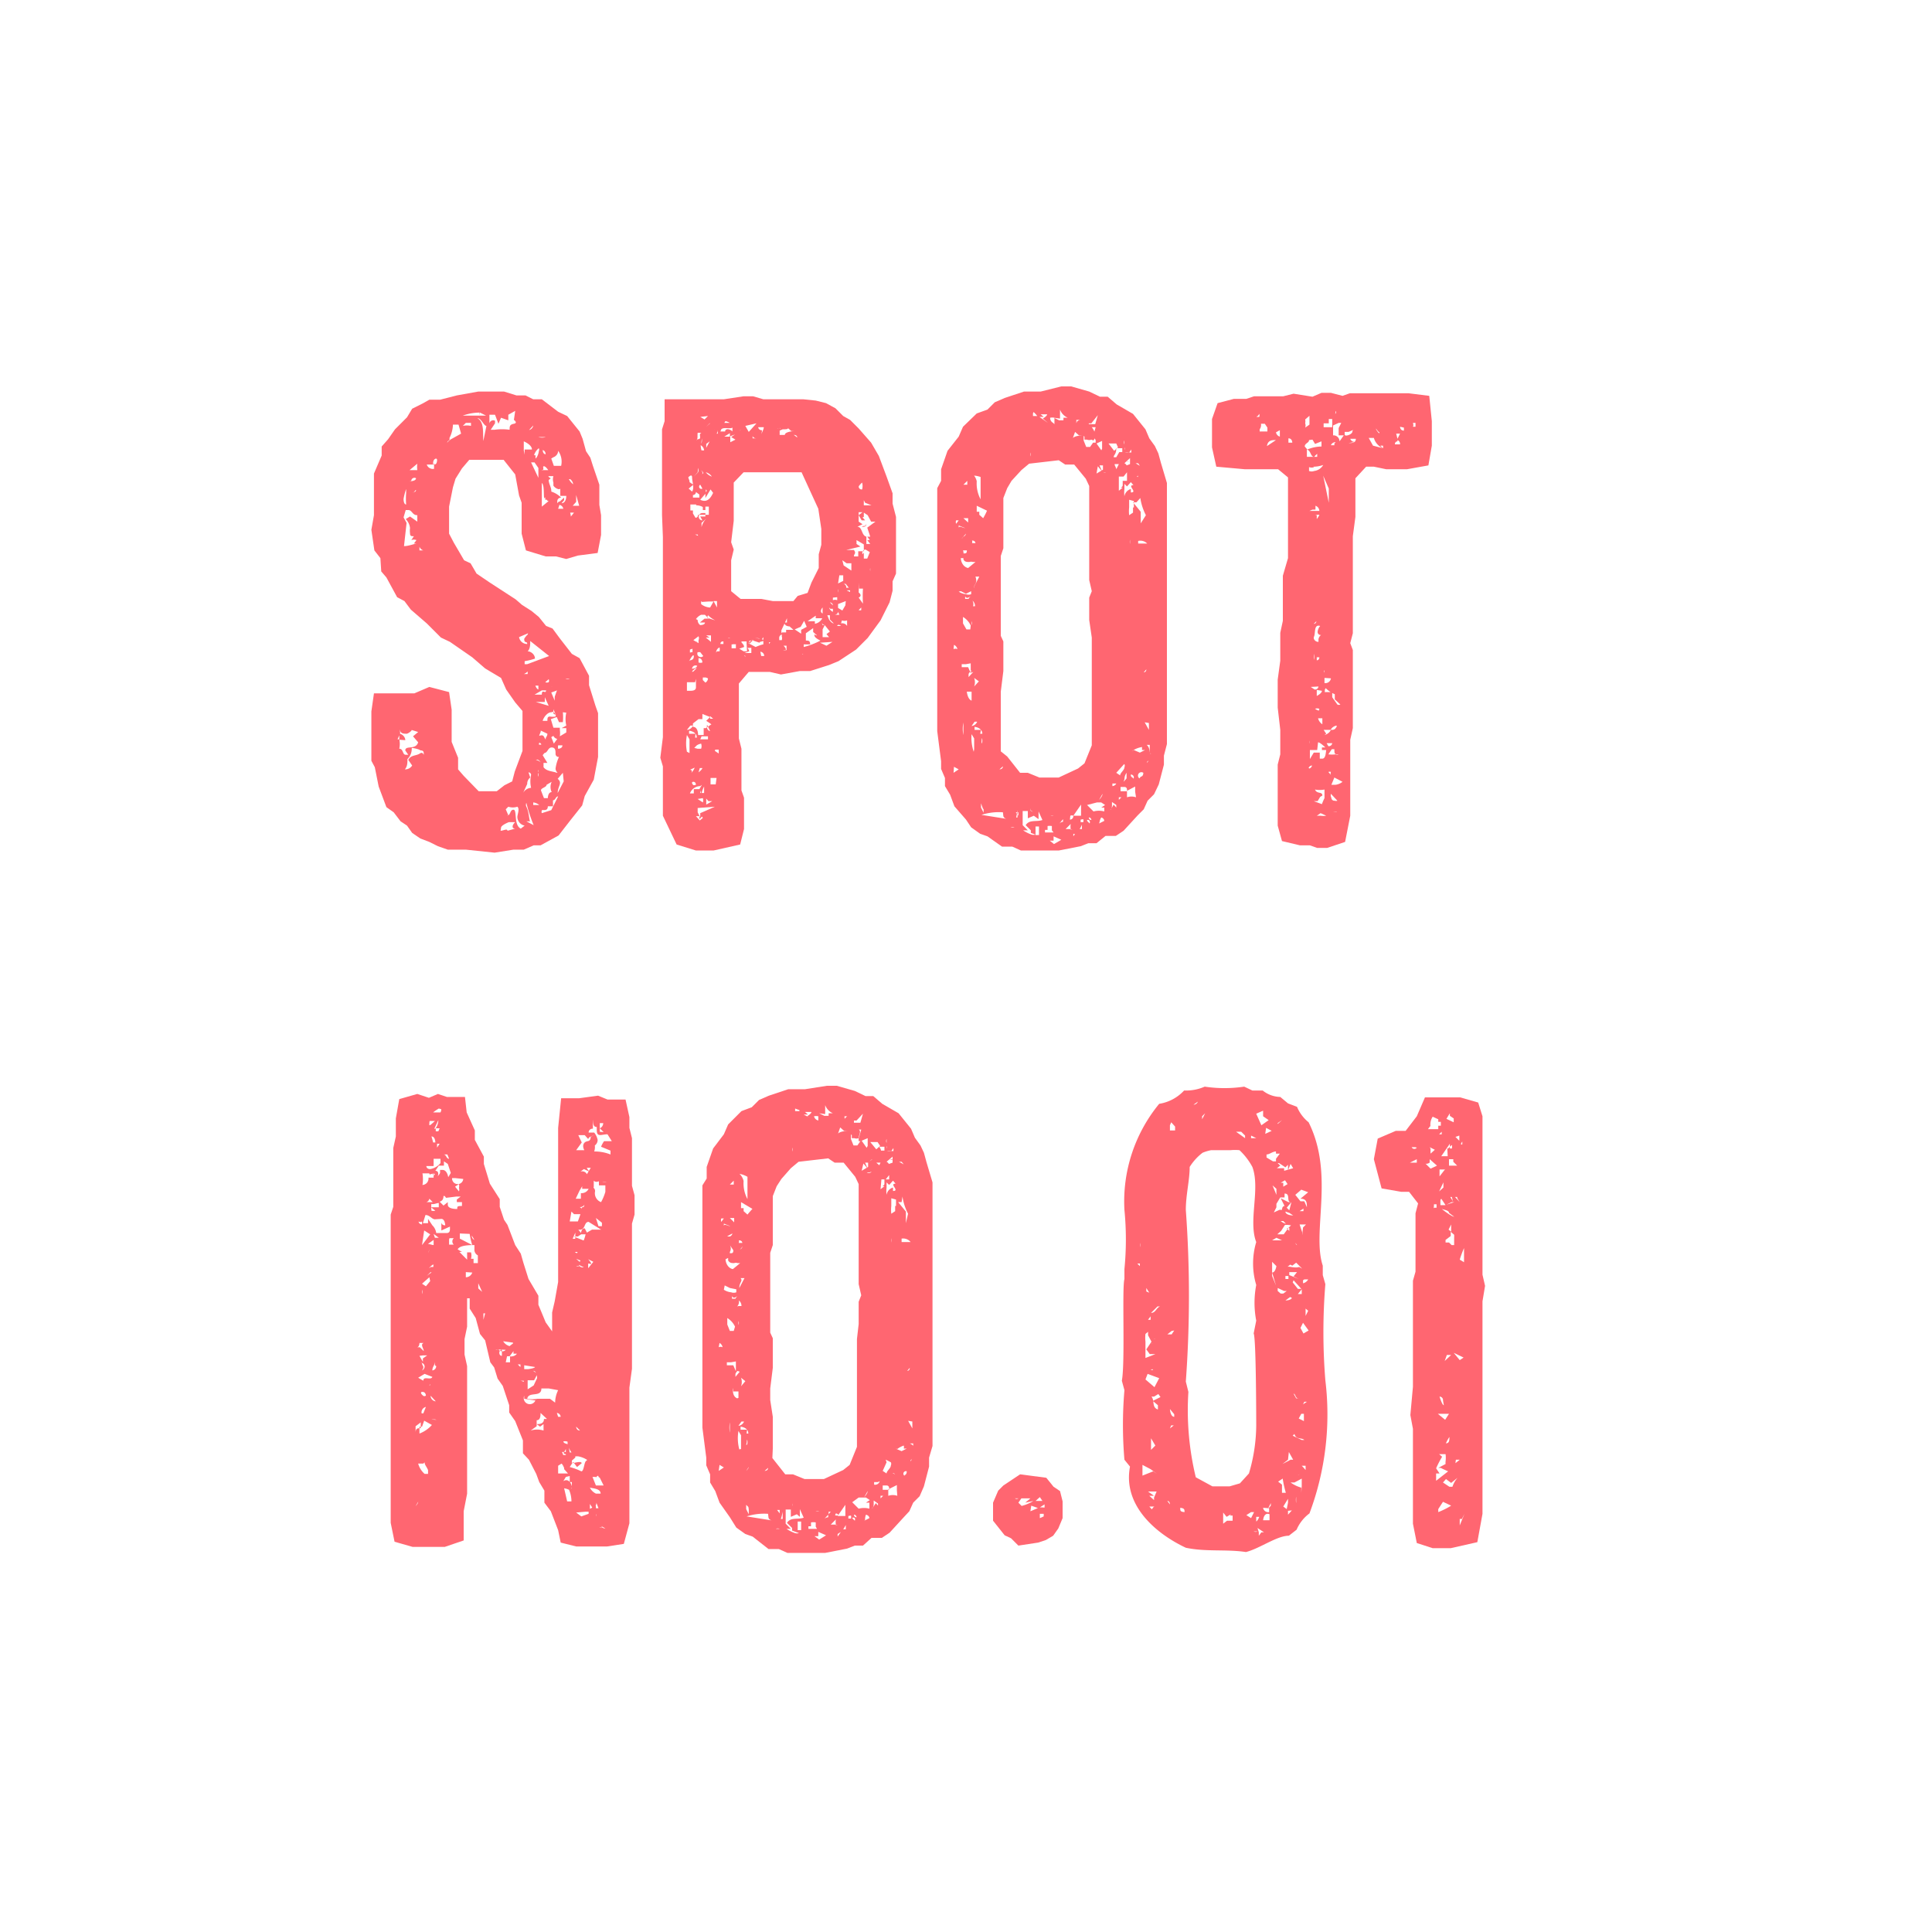 <svg xmlns="http://www.w3.org/2000/svg" viewBox="0 0 45 45"><defs><style>.cls-1{fill:#fff;}.cls-2{fill:#ff6671;}</style></defs><title>アセット 1</title><g id="レイヤー_2" data-name="レイヤー 2"><g id="レイヤー_1-2" data-name="レイヤー 1"><rect class="cls-1" width="45" height="45"/><path class="cls-2" d="M12.15,12.43l0-.43,0-.29-.06-.17L12,11.05l-.27-.34-.24,0h-.56l-.17.2-.15.24-.06.2-.09.45v.63l.11.21.24.41.15.07.14.24.31.21.6.39.15.13.22.14.17.14.17.21.15.06.17.23.28.36.18.1.22.41,0,.22.15.48.06.17V17l0,.18v.45l-.1.53-.21.38-.06.22-.27.34-.28.36-.42.23-.16,0-.23.1-.24,0-.44.07-.67-.07-.42,0-.23-.08L10,19.61l-.21-.08-.19-.13-.12-.17-.15-.1-.16-.21L9,18.8l-.18-.48-.09-.45-.08-.15,0-.43v-.72l.06-.42.72,0h.22L10,16l.46.12.06.41v.75l.15.37v.27l.13.15.35.36.42,0,.18-.14.18-.09.06-.23.18-.48,0-.18v-.75L12,16.36l-.21-.3-.12-.27-.37-.22L11,15.31l-.52-.36-.21-.1-.33-.33-.37-.32L9.42,14l-.17-.09L9,13.45l-.12-.14L8.86,13l-.14-.18-.07-.48L8.71,12l0-.26,0-.17v-.27l0-.27.18-.42,0-.21.15-.17L9.2,10l.28-.28.12-.2.24-.12L10,9.31l.25,0,.39-.1.5-.09.42,0,.18,0,.29.09h.21l.18.09.2,0,.38.29.21.1.29.36.07.17.08.29.1.15.06.19.15.44,0,.23,0,.24L14,12v.46l-.08.42-.46.06-.27.08-.24-.06-.24,0-.46-.14ZM9.47,17.09c-.06,0-.13,0-.15-.07s0,0,0,.06l-.06.14H9.3a.51.51,0,0,1,0,.22c.1,0,.07.14.15.14l.06,0-.07-.1c0-.13.24,0,.3-.19l-.12-.14.12-.1L9.58,17C9.62,17,9.51,17.09,9.47,17.09Zm-.17.14v-.14c.06,0,.14.07.14.15Zm.29.2h0a.33.33,0,0,1-.1.25c0,.09,0,.17-.06.24h0a.19.19,0,0,0,.17-.09l-.09-.13c.06-.12.18-.09.27-.15s.09.09.09,0-.07-.06-.09-.08S9.62,17.42,9.59,17.42Zm-.19-5.8s0,.12.06.12a1.62,1.62,0,0,1,0-.27s0-.07,0-.09A1.34,1.34,0,0,0,9.4,11.62Zm0,.42.07.13-.06.54c.12,0,.24-.06.36-.07,0,0,0,.12,0,.17h0s.09,0,.09,0h0a.15.15,0,0,1-.1-.16v0l-.12,0,.06-.08h0a.17.17,0,0,0-.12,0l.06-.09c-.06,0-.09,0-.09-.07a.45.45,0,0,1,0-.12.35.35,0,0,0-.1-.21l.1-.06.17.12V12c-.12,0-.12-.12-.21-.12l-.06,0Zm.14-1.1.18,0a.51.51,0,0,1,0-.15v0Zm0,.26v0s.15,0,.15-.07v0C9.65,11.11,9.58,11.14,9.58,11.2Zm.07.26h0s.08,0,.08-.06a0,0,0,0,0,0,0A.1.1,0,0,0,9.65,11.46Zm.47-.65s-.09,0-.14,0a.15.15,0,0,0,.17.1v-.13Zm0,0c.06,0,.09,0,.1-.09S10.09,10.69,10.09,10.77Zm.33-.47h0s0-.06.06-.09S10.42,10.26,10.42,10.3Zm.06-.1.27-.15-.06-.21h-.13A.74.74,0,0,1,10.47,10.2Zm.15,8.52s.06,0,.06,0,0,0,0,0,0,0,0,0Zm.55-9.1h0s0-.06,0-.06a1.19,1.19,0,0,0-.39.07h.43v0l.11,0S11.22,9.63,11.18,9.61Zm-.39.25a.43.43,0,0,1,.19,0s0-.07,0-.07-.07,0-.12,0Zm.46.44.09-.44c-.06,0-.12-.18-.21-.18l0,0C11.29,9.84,11.24,10.09,11.26,10.3Zm.6-.7,0,.13-.17-.06-.06.14-.08-.21-.13,0,0,.2a.09.09,0,0,1,.13-.06l0,.06-.1.15h.09a1.29,1.29,0,0,1,.35,0c0-.08,0-.12.1-.14s0-.09,0-.09l0,0L12,9.57Zm-.33,9.55s0,0,0,0,0,0-.06,0Zm.15.14,0,0c.06,0,.16-.06.16,0v0L12,19.3c-.09,0-.07-.09,0-.15l-.15,0S11.67,19.22,11.67,19.28ZM11.8,19h0c.1,0,.07-.14.16-.14s0,.36.17.44l.09-.07a.21.21,0,0,1-.17-.2c0-.06.06-.19,0-.24a.33.33,0,0,1-.21,0l-.06.06.06.14Zm.5-4.25-.21.09a.19.19,0,0,0,.19.16h0c0-.08-.07,0-.07-.12A.39.39,0,0,1,12.29,14.78Zm-.17,4h0s0,0,0,0,0-.06,0-.06h0Zm.09-8.16,0-.12.17,0v0c0-.09-.12-.16-.19-.19l0,.21,0,0Zm.1-.57h-.14l.12,0a.13.13,0,0,0,.12-.11Zm-.14,5.68h.11v-.06l0,0A.32.32,0,0,1,12.18,15.71Zm.17,2.41a.18.18,0,0,0-.07.15l0,0-.11.24a.23.23,0,0,1,.2-.15.68.68,0,0,1,0-.3.06.06,0,0,0-.06-.06h0Zm0-3.18c0,.09,0,.18-.06.24.07,0,.17.07.17.17v0a1.41,1.41,0,0,1-.24.06l0,.07h.06l.51-.19Zm0,4.2s-.09,0-.09,0l.17.09a3.57,3.57,0,0,1-.17-.52.11.11,0,0,0,0,.09v0C12.32,18.91,12.32,19.07,12.35,19.15Zm0-8.47a.12.12,0,0,0,0,.06S12.34,10.68,12.32,10.68Zm.19.47V10.9l-.09-.13h-.08Zm-.12,7.62.14,0a.27.27,0,0,0-.14-.06s0,0,0,0Zm0-8.64h0l.1.14Zm.06,0h-.06v0Zm0,.5a.08.08,0,0,0,0,.07.33.33,0,0,0,.07-.17.08.08,0,0,0,0-.07A.33.33,0,0,0,12.44,10.6Zm.06,7.09a.09.09,0,0,0-.06,0,.22.22,0,0,1,.15.1C12.59,17.76,12.56,17.69,12.5,17.69Zm0-1.64a0,0,0,0,0,0,0l0-.09h-.07S12.5,16.06,12.55,16.06Zm-.09.12.17,0c0-.15.09,0,.1-.1l-.1,0Zm.24.17-.21,0,.3.09-.09-.2Zm-.21,1,.07,0a.06.06,0,0,1,0,0Zm.06.65a.09.09,0,0,0,0,.09V18s0-.07,0-.07A.06.06,0,0,0,12.55,18Zm.21-.72c-.09-.1,0-.1,0-.19L12.56,17c.08,0,0,.1,0,.14C12.71,17.08,12.65,17.24,12.76,17.24Zm-.2.06a.08.08,0,0,0,.06,0S12.59,17.3,12.56,17.3ZM13,18.55h0c-.06,0-.06.09-.12.09l0,0,0,.14-.12,0c0,.14-.14.06-.14.1a.08.08,0,0,0,0,.06l.22-.07,0,0Zm-.31-8.37a0,0,0,0,0,0,0c-.06,0-.09,0-.15,0h0A.29.29,0,0,0,12.71,10.18Zm-.06.48s0,0,0,0h0s.06,0,.06,0Zm.1,7.62c0,.06-.13.07-.13.13l.07.18h.09s0-.14.09-.14h0a.28.28,0,0,1,0-.24Zm-.12-2.44s0,0,0,0,0,0,0,0a.25.25,0,0,1,0-.11Zm0-4.89h.16s-.06-.09-.1-.09S12.67,10.92,12.65,10.94Zm.09.69,0-.06c-.06.12,0-.27-.08-.33l0,.55.16-.13S12.74,11.67,12.74,11.64Zm.14,4.95c-.09,0-.18.12-.2.2h.11c0-.06,0-.1.06-.1a.41.41,0,0,0,.13,0A.1.1,0,0,0,12.88,16.58Zm-.2,1,.11.18-.09,0v.1c.07.09.18.09.28.12s0,0,0-.09a.92.92,0,0,1,.08-.27.07.07,0,0,1-.08-.07c0-.07,0-.15-.09-.15S12.76,17.53,12.68,17.54Zm0-7.11s0,.1.07.1,0,0,0,0,0-.1-.1-.1h0Zm.06,5.41a.11.11,0,0,0,.08,0v0a.08.08,0,0,0,0-.07Zm.08-4.71c0,.09.07.18.06.27a.57.57,0,0,1,.23.14s-.09,0-.09.09,0,0,.06,0l.1-.09,0,.06-.06.07h0c.08,0,.11-.09.11-.17l-.14,0v-.18c0,.06-.13,0-.16-.06l0,0,0-.07a.25.25,0,0,1,0-.15l-.12,0A.11.11,0,0,0,12.83,11.14Zm.06-.5.06.17h.17v0A.43.43,0,0,0,13,10.5C13,10.57,12.95,10.63,12.89,10.65Zm0,6.49.06.15.08-.11A.12.12,0,0,1,12.89,17.14Zm0-1.18h0c.08,0,.1-.13.12-.18H13v.15Zm0,.14h0l.08.19s0-.09,0-.09h0L13,16A.08.08,0,0,1,12.95,16.09Zm.27.46a1.15,1.15,0,0,1,0,.23h-.09l-.13-.3,0,.1.11.07-.17.06.06.2.15,0V17a.53.53,0,0,1,0,.15l.15-.09,0-.1-.11,0,.11-.06a.66.66,0,0,1,0-.3ZM13,11.85l.12,0v0a.11.11,0,0,0-.09-.09s0,0,0,0ZM13.11,18l-.12.14c.12.1,0,.17,0,.33l.14-.27ZM13,17.44s0,0,0,0,.1,0,.1-.08v0l-.1,0A.21.21,0,0,0,13,17.44Zm.18-1.62h0s.06,0,.09,0A.12.12,0,0,0,13.17,15.82Zm0-4.78a.16.16,0,0,0,0,.1s0,0,0,0a1.31,1.31,0,0,1-.06-.18Zm.07,5.37s0,0,0,.07,0,0,0,0Zm0-5.25a.4.4,0,0,0,.1.12A.17.17,0,0,0,13.28,11.16Zm0,5.19,0,.06a.05.05,0,0,0,0,0Zm0-4.26v0l.12-.15h-.09S13.3,12,13.3,12.09Zm.09-.31h.15l-.07-.25,0,.16Zm.18.1v-.1h0Z"/><path class="cls-2" d="M19,9.33l.24.06.22.12.18.18.16.09.2.2.29.33.18.31.18.48.14.39v.24l.08.31v.13l0,.69v.26l0,.24-.08.18,0,.22-.07.27-.21.42-.3.41-.27.27-.41.27-.22.09-.44.14-.24,0-.44.08-.26-.06-.25,0-.24,0-.23.27,0,.44,0,.17,0,.3,0,.37.06.24,0,.44v.3l0,.23.06.17,0,.28v.45l-.09.36-.62.14-.18,0-.23,0-.45-.14L15.44,19l0-.24,0-.26v-.43l0-.22-.06-.2.06-.48,0-.16,0-.21,0-.23V15.17l0-.45v-.47l0-.22v-.21l0-.21,0-.24v-.62l0-.24L15.42,12v-.41l0-.27,0-.39,0-.27,0-.23,0-.18L15.42,10l.06-.19,0-.51.45,0,.49,0,.21,0,.23,0,.46-.07h.22l.24.07.21,0,.72,0ZM16,17a.16.16,0,0,0,.14-.1s0,0-.06,0h0Zm.06.54,0-.09,0-.23-.06-.1A1,1,0,0,0,16,17.51Zm0-6.34,0,.1,0-.07.09.06-.11.09h0l.08.07v0c.06-.09,0-.23,0-.33s-.09,0-.09,0l0,0Zm.13,4.69H16l0,.2h.06c.06,0,.15,0,.15-.08l-.11,0,.11,0,0-.2Zm0,1.29-.06,0,.1,0v0c0-.1-.09-.15-.18-.16l0,.07h.15Zm-.12,1.57s0,0,0,0,0,0,0,0l0,0Zm.15-7h-.14l0,.14.06,0,0,.07.06.1h0s.06,0,.06-.07v0h.25l0-.09,0-.1-.08,0,0,.08h0l-.06,0,0-.07A.31.31,0,0,0,16.21,11.77Zm-.15,3.12h0s0,0,0,0a0,0,0,0,0,0,0h0A.07.07,0,0,1,16.05,14.89Zm0,.51s.09,0,.09-.09S16.07,15.36,16.05,15.4Zm0,2.55c.06,0,.06.06,0,.1a.34.34,0,0,0,.11-.15Zm0-2.8,0,.07a.26.26,0,0,1,.15,0l0,0-.09,0,0-.09Zm.24,3.18a.26.26,0,0,0-.24.17s.09,0,.09,0v-.1h.07l.06,0,.06-.1Zm-.16-8.08s0,0,0,.06Zm.06,7.48s0,0,0,0-.06,0-.06,0v0a.13.13,0,0,1,.11,0Zm0,.57s0-.07-.06-.07S16.13,18.28,16.16,18.29Zm0-6.82,0,0a.07.07,0,0,1-.07.07l0,.06.15,0v-.07Zm-.06,3.45,0,0,0,0,.12.07,0-.07a.11.11,0,0,0,0-.09Zm0,.66s.06,0,.09-.06A.08.08,0,0,0,16.12,15.58Zm0,.07v0h0s0,0,.06-.06S16.12,15.61,16.12,15.65Zm0-.71,0,0,0,0h-.06Zm.21,1.7,0,.12h-.09l-.13.1,0,.08c.1,0,.12.12.12.19v0l.13,0,0-.12,0,.06v-.1l.13,0-.08,0,.13-.09-.12-.08.09-.09,0,0ZM16.25,11l-.09.1.1-.1a.14.14,0,0,0,0-.1Zm0-1,0,0h0Zm0,.44v0a0,0,0,0,0,0,0l0,0s0,0,0,0a0,0,0,0,0,0,0Zm0,7,.08,0a.17.17,0,0,0,0-.12C16.21,17.35,16.22,17.38,16.17,17.42Zm0-3a.14.14,0,0,0,.06.12s.11,0,.11-.06,0,0,0,0h-.12l.11-.09h.1l-.09-.09h-.09A.29.29,0,0,0,16.21,14.42Zm0,.51v0l0,0S16.22,14.95,16.21,14.93Zm0-5h0Zm0,.28h0c.12,0,0-.12.09-.15h-.09C16.24,10.17,16.26,10.21,16.22,10.26Zm0,2.22h0v0s0,0-.06,0A0,0,0,0,0,16.26,12.48Zm0,6.16.12.08v0a.16.16,0,0,0,0-.1Zm0-6.39s0,0,0,.06h0s0,0,0,0v0Zm0,5,.09,0h.15s0,0,0,0l0-.07-.15,0S16.3,17.28,16.24,17.28Zm0,1.6,0,0,0,.1.06.12,0-.1.34-.15Zm0,.28s0-.07,0-.07h0Zm.08-9.33s-.08,0-.08,0a0,0,0,0,0,0,0l.08-.06Zm-.06,1.25c0,.06.06.06.11,0l0,0a0,0,0,0,0,0,0,.1.1,0,0,0-.06-.07A.07.07,0,0,1,16.26,11.08Zm0,4.41a.13.13,0,0,0,.09,0s0,0,0,0,0-.1-.09-.1Zm0,2.56,0,0s.08-.06.09-.1l-.06,0Zm.08-7.72s0-.06,0-.06a0,0,0,0,0,0,0S16.33,10.32,16.34,10.33Zm0,3.75L16.33,14l0,.07a.36.36,0,0,0,.21.08h0l.08-.14-.11,0Zm0,5-.06.06,0-.07-.08,0,.09.1.07-.06Zm-.12-3.42s0,0,0,0,0,0,0,0h0l-.07,0Zm.08-.41a0,0,0,0,0,0,0s0,0-.06,0a.05.05,0,0,0,0,0A.08.08,0,0,0,16.38,15.28Zm0,3.22v.06l.09,0v-.15l0,0s0,0,0,0S16.34,18.43,16.34,18.5Zm0-7.12h0v0h0A.05.05,0,0,0,16.36,11.38Zm0,.74h0s.07,0,.12,0l0-.08-.07,0A.08.08,0,0,0,16.36,12.12Zm0-2.32.1.06.08-.08Zm0,.78h.09v0a.15.15,0,0,0-.08-.12A.52.52,0,0,0,16.37,10.57Zm.24.91-.12.2v-.1l-.12.14,0,0C16.49,11.73,16.57,11.56,16.61,11.48Zm-.21.78v.1a.43.43,0,0,1,.12-.21Zm0-1.92s0,0,.06,0v0s0,0-.06,0Zm.08,5.26s0-.06,0-.06a0,0,0,0,0,0,0s0,0,.06,0h0ZM16.44,11a.3.3,0,0,0,.14.1A.24.24,0,0,0,16.44,11Zm0,4.78,0,0h-.07l0,.06.06.06A.12.12,0,0,0,16.49,15.8Zm0-4.38s0,.06,0,.06,0,0,0,0S16.46,11.46,16.46,11.42Zm.09,3.45s-.09,0-.09,0l.12.1,0-.15h-.11Zm-.08,3.75v.14l.14-.08-.09,0Zm.08-8.74s0,0-.06.06,0,0,.07-.06Zm-.06,4.53.19.06a.67.67,0,0,1-.17-.12Zm0,2.49a.12.12,0,0,0,0,.07s0,.06.07.08Zm.06-6.6-.08.06,0,.09Zm.21-.6-.24,0,.12,0Zm-.2,7s0,0,0,.06h0s0,0,.07,0Zm.15,1.44h-.14l0,.15.12,0ZM16.65,10a0,0,0,0,0,0,0,.15.15,0,0,1-.08-.06S16.63,10,16.65,10Zm0,.1.07,0,0-.06,0-.07C16.73,10.09,16.67,10.14,16.61,10.14Zm0,7.39.09.06,0-.09s0,0,0,0h-.08Zm0-7.69.06,0a.05.05,0,0,0,0,0s0,0,0,0ZM16.7,14l-.08,0,.08.15Zm0,4.65s0,0,0-.06Zm0-3.48s0,0,.06,0a.22.22,0,0,0,0-.09A.13.13,0,0,0,16.68,15.2Zm.17-5s-.07,0-.07,0,.1,0,.12,0H17a0,0,0,0,0,0,0v-.08ZM16.78,15v0l.07,0h0s0-.06,0-.06S16.78,14.93,16.78,15Zm0-4.95.11,0c0-.07.1-.07.17,0l0-.09C17,10,16.86,9.94,16.8,10Zm.09-.2H17v0S16.89,9.79,16.89,9.82Zm.08,5s0,0-.08,0Zm0,0a.08.08,0,0,0,.06,0h0Zm0-5.07h0s0,0,0,0Zm.06.38,0,.14.12-.06-.1-.06.09-.06Zm1.57,3.72.23-.07.09-.24.17-.34v-.32l.06-.22v-.37l-.07-.47-.17-.37L18.67,11l-.18,0-.42,0h-.21l-.54,0-.23.24v.16l0,.24,0,.2V12l0,.13-.06.5.06.17-.06.25,0,.27v.45l.22.18.25,0,.23,0L18,14l.48,0Zm-1.54,1.13,0,.09h.1V15Zm.1,0a.08.08,0,0,0-.08,0h0s0,0,0,0v0Zm0-4.9v0s-.06-.07-.1-.09A.15.15,0,0,0,17.26,10Zm.08,5,.1.06.08,0L17.39,15v-.06s0,0-.09,0S17.34,15,17.33,15.07Zm.06.27s.06-.08.08-.09-.08-.06-.13-.06h0C17.36,15.22,17.36,15.34,17.39,15.34Zm.06-.17.06,0s0,0,.1,0l0-.12-.09,0A.17.17,0,0,1,17.45,15.17Zm.28-5.35-.26.06.08.14Zm-.17,5s0,0,0,.07Zm0,.07V15A0,0,0,0,0,17.55,14.9Zm.33.08h0v-.17l-.09.13-.18-.06-.08.07.17.09C17.76,15,17.82,15,17.88,15Zm-.25-4.8.09,0s-.08,0-.09-.06Zm.18,4.74c0-.08,0-.08-.1-.09S17.78,14.88,17.81,14.92Zm-.07-.15h.06s0,0,0,0h0Zm.09-4.65c0-.06.06-.14.06-.2h-.13v0a.08.08,0,0,0,.09.07Zm0,5.13.07,0a.1.1,0,0,0-.09-.1h0Zm0-5.13,0,.07h0A.06.06,0,0,1,17.82,10.12Zm.47,4.53,0,.06.09.1h-.08l0-.06a.08.08,0,0,0-.06.09v.09l-.1,0,0,0-.14,0,0,.1-.07,0,0,0s0,0,0,0,.08-.06.09-.09l.14-.06h-.09l.15,0,0,0,.08,0a.29.29,0,0,0,0-.12l0-.06.1,0s0-.06,0-.06l.17,0-.09-.08s-.12,0-.12-.09v0l.06,0,0-.1ZM18,10.08H18S18,10.08,18,10.08Zm0,0,.13,0s0,0,0,0h0v0s-.08,0-.12,0Zm.1,4.63s0,0,0,0Zm0-4.86.06,0-.06,0,0,0Zm0,4.86s0,0,0,0h0Zm0-4.73v0a.08.08,0,0,0,.08,0S18.17,9.94,18.17,10Zm.06-.15v0s0,0,.06,0Zm0,.2,0,.1h.12c0-.07.18-.09.25-.09l-.1,0-.09-.08C18.39,10,18.29,10,18.23,10Zm.08,5.11a.12.12,0,0,0,.08,0h0l0-.1-.07,0S18.32,15.1,18.3,15.14Zm.23-5.25a0,0,0,0,0,0,0h0A0,0,0,0,0,18.53,9.9Zm.1.3h0s0-.06-.08-.06,0,0,0,0Zm.08,4.41,0,0-.14.06.15.1,0-.09.13-.07-.06-.14Zm0-4.41,0,0-.07,0Zm0-.21v0h0s0-.06,0-.08A0,0,0,0,0,18.68,10Zm0,5.26h.06v0h0S18.68,15.22,18.68,15.25Zm.12-.49,0,.17c.06,0,.1,0,.1.09v0l-.15,0,0,.06a1.76,1.76,0,0,0,.39-.15s-.14-.06-.14-.12,0,0,.06,0l-.09-.08,0-.09Zm-.06-4.6.12-.06,0,0Zm0,0a0,0,0,0,1,0,0,0,0,0,0,0,0,0s0,0,0,0Zm.06-.3s0,.09,0,.12ZM19,14.34l-.19.13.17,0v.06l-.06,0a.23.23,0,0,0,.24-.15v-.09l0-.07,0-.07s-.09.09,0,.14l0,0h0v.11H19Zm-.17-4.24s0,0,0,0ZM19,14.34l0,0h0Zm.1.63.15.07.14-.09Zm.06-.31v0c0,.06,0,.12,0,.18h.15l-.06-.07.08-.06-.12-.15Zm0-.1s0,0,0,0,.06,0,.06,0-.06,0-.08-.06Zm.15-.41a.16.16,0,0,0,.09.1l0-.07s0,0,0,0l-.06,0Zm0,.28s.06.09.11.09,0,0,0,0l-.09-.09,0-.1-.06,0Zm.09-.33s0,0,0,0,0,0,0,0,0-.06-.07-.07Zm0-.18,0,.06a.13.13,0,0,1,.1,0l0-.07Zm.12.33s0,.06-.08.07h0l.11,0,0,0Zm0-.42v0l.13,0,0-.07v.07Zm0,0v0s0,0,0,0Zm0-.24.12-.06V13.4h-.09Zm0,.21a.13.13,0,0,0,0-.08Zm0,.27,0,.09.1.06.07-.12L19.7,14Zm.07.51s-.07-.06-.09,0Zm0-.06a.13.13,0,0,1,.14.06l0-.07,0-.06a.17.17,0,0,1-.12,0Zm.06-1.35.18.12,0-.17-.11,0-.1-.07Zm0,.43a.08.08,0,0,1,.06.09h0l.06,0-.07-.09Zm0,.27h.07l-.06,0Zm.06-1.06H20l-.11,0c.06.09,0,.08,0,.15h.1v-.12l.13,0,0-.16-.17-.1,0,.09.09.06Zm0,1.27h.09l0-.08S19.85,14.07,19.8,14.08Zm0,.09s0,0,0,0h0s0,0,0,0Zm.09-.35,0-.07-.08,0S19.85,13.82,19.91,13.82Zm.29-1.77.06.07-.08,0v0L20,12l.09-.07H20s0-.12,0-.12h0V12l0,.15.09.06-.12.06c.12,0,.09.2.21.23l0,.17.09,0-.07-.09.06,0-.06-.08.07,0-.07-.21.19-.14-.1,0L20.21,12l0,0-.09-.06,0,.1ZM20,14.21a.08.08,0,0,0,.06,0s0,0,0-.06Zm0-2.88a.07.07,0,0,0,.08.07.3.3,0,0,0,0-.16S20,11.31,20,11.34Zm0,2.47s.1.07,0,.12l.1.14a2.7,2.7,0,0,1,0-.35l-.09,0,0-.14Zm.09.41s0,0,0,0,0,0,0,0h0S20,14.21,20.06,14.21Zm.09-2s0,.06-.07.06S20.1,12.25,20.15,12.25Zm-.06-.56s0,.09,0,.12l.18,0-.15-.06Zm0,1.22s0,.09,0,.14l.08,0,.06-.15-.1-.06A.08.08,0,0,0,20.09,12.91Zm0-.18h0s0-.09,0-.1Zm0,.67v0l0,0s0,0,0-.06,0,0,0,0Zm.15-.13a.13.13,0,0,0,0,.07Z"/><path class="cls-2" d="M21.92,11.2v-.27l.15-.43.26-.33.1-.23.32-.31L23,9.54l.17-.17.23-.1.45-.15h.39L24.72,9l.23,0,.42.12.25.12.18,0,.21.18.38.22.29.36.09.21.13.18.08.17.06.22.14.47v.95l0,.17,0,.3v.92l0,.13,0,.45v1.14l0,.26,0,.21,0,.48v.39l0,.68-.07.27,0,.21-.12.46-.11.23-.15.15-.09.2-.14.14-.33.36-.18.12-.24,0-.21.17h-.19l-.18.07-.51.1h-.46l-.42,0-.2-.09-.24,0L23,19.48l-.17-.06-.21-.15-.12-.18-.27-.31-.1-.27-.12-.2,0-.19-.09-.21,0-.18-.09-.7,0-.24v-.46l0-.42,0-.21V14l0-.19,0-.24v-.46l0-.14,0-.31,0-.2V11.37ZM22.21,18l.12-.08-.11-.06Zm0-2.88a.1.1,0,0,1,.09,0,.14.14,0,0,0-.08-.1l0,0s0,0,0,0Zm.12-3s-.06,0-.06,0a.11.11,0,0,0,0,.08Zm0,.12,0,.06c0-.07.1,0,.15,0Zm0-.2.07,0h-.09Zm0,1.74a.37.37,0,0,0,.17.06.17.17,0,0,0,.12,0l0-.07-.12.06-.12-.06Zm0-1.67h0v0s0,0,0,0Zm.17,3.36-.1,0,0,.07h.15l.06.14,0-.14,0-.09ZM22.38,13c0,.09.06.21.17.23l.17-.14-.06,0a.12.12,0,0,0-.08,0c-.06,0-.11,0-.14-.06V13Zm.23,1.57h0a.45.45,0,0,0-.18-.2l0,.15.08.14h.09Zm-.17,1.75s0,0,0,0a.07.07,0,0,0,0,0s0,0,0,0S22.44,16.33,22.44,16.37Zm0,.74h0c0,.07,0,0,0,.06Zm0-5.77.09,0,0-.09Zm0,1.21s0,0,0,0a.1.1,0,0,0,.06-.07v0h0S22.4,12.54,22.4,12.55Zm0,4.57h0l0-.24A.68.68,0,0,0,22.44,17.12Zm0-5,.11.1v.06s0-.08,0-.1,0,0,0-.06l0,0,0,0Zm0,.82c.06,0,.08,0,.08-.07l-.09,0A.16.16,0,0,1,22.44,12.91Zm.19,1c-.06,0-.1.08-.15,0l0,.06h.08a.11.11,0,0,1,.12-.07Zm0,2.37,0-.15h-.12l0-.08C22.52,16.15,22.54,16.28,22.63,16.32Zm0-.65s-.07.06-.07.1v.06l.11-.12A0,0,0,0,0,22.61,15.67Zm0-4.59a.33.33,0,0,1,.12.19l0,0a.78.78,0,0,0,.09.42v-.52A.6.6,0,0,0,22.57,11.08Zm0,1.63.09,0s0-.06-.08-.06h0A.09.09,0,0,1,22.57,12.71Zm0,1.91a.11.11,0,0,0,0-.09Zm0-.44h.08a.16.16,0,0,0-.06-.13A.16.16,0,0,1,22.63,14.18Zm0,2.79a.16.16,0,0,0,.13-.1s0,0-.06,0h0Zm.06.54,0-.09V17.2l-.06-.1A1,1,0,0,0,22.68,17.51Zm0-1.66a.29.29,0,0,1,0,.2l.11-.12,0,0,0,0Zm.14,1.3-.06,0,.11,0v0c0-.1-.09-.15-.18-.16l0,.07h.15Zm-.16,1.5,0,.07v-.09Zm0-5.79h0a.07.07,0,0,0,.06-.07s0,0,0,0A.12.12,0,0,1,22.67,12.86Zm.38-1L23,11.9l-.25-.12,0,.14.06,0,0,.07.09.08,0,0s0,0,0,0S23,11.9,23,11.85Zm-.36,1.86v0l.12-.23-.09,0C22.78,13.59,22.68,13.61,22.68,13.7Zm0,1.19s0,0,0,0Zm0,4.18h0l0,0s0,0-.06,0Zm0-5.08s0,0,0,0,0,0,0,0l0-.06S22.7,14,22.7,14Zm0,1.23v0s0,0,0,0Zm0-5s0,0,0,.06Zm0,2.85a.15.15,0,0,0,.07-.06S22.76,13.06,22.75,13.09Zm.1,4.63s0,0,0,0-.06,0-.06,0v0a.13.13,0,0,1,.1,0Zm0-.78v0s0,0,0,0Zm.06-6.57h-.06v0h.06Zm-.06,7,.08,0a.17.17,0,0,0,0-.12C22.85,17.35,22.87,17.38,22.82,17.42Zm.06-5s0,0,0,0h0Zm0,6.4,0,.1.06.12,0-.1A.36.36,0,0,0,22.9,18.85Zm0-.79S23,18,23,18v0Zm.51,1a1.32,1.32,0,0,0-.5.06l.63.1s-.1,0-.12-.07Zm-.08-1s.08,0,.08-.07Zm.18-.3.3.38.18,0,.27.11h.45l.45-.21.15-.12.17-.42v-.44l0-.54,0-.36v-.72l0-.45-.06-.41v-.52l.06-.15-.06-.26V13l0-.3,0-.15v-1l0-.23-.08-.17-.27-.33-.21,0-.15-.1-.69.08-.18.15-.23.25-.1.17-.09.23v.48l0,.21,0,.2,0,.28-.06.18v.51l0,.18,0,.27v.9l.06.13,0,.27,0,.42-.06.48v.27l0,.38v.74Zm.17,1.65a.11.11,0,0,0-.09,0Zm-.06-.23.13,0,0-.08,0-.09S23.66,19.13,23.63,19.16Zm0-9.46v0h0ZM23.72,19l0-.08-.06,0Zm.29.4h0l0-.06-.12-.12h0c.09-.14.25-.07.39-.12l-.09-.2v.18L24.08,19l-.14.06,0-.17-.12,0,0,.07h0v.26l.12.12h-.11a.85.85,0,0,0,.2.1.19.19,0,0,0,.09,0Zm-.21-10s.1,0,.1,0v0ZM24,18.83a.12.12,0,0,0,0,.06Zm0-8.2a.13.13,0,0,0,0-.09.06.06,0,0,0,0,0Zm.06-1h0v.06s.1,0,.1,0h0S24.09,9.6,24.07,9.6Zm0,9.28h0s0,0,0,0,0,0,0,0S24,18.86,24,18.88Zm.06.34v.06l0,0,0,.14h.08l0-.06v-.14Zm.29-9.4-.12-.1s.1-.06.1-.1l0,0-.15,0,.07.06-.1,0s0,0,0,0l0,0Zm.09,9.49,0-.1s0,0,0,0a.32.32,0,0,0-.1,0l0,.09-.06,0v.06h.2Zm.06-9.46V9.73a.26.26,0,0,0-.1,0h0A.13.13,0,0,0,24.53,9.85ZM24.47,19a0,0,0,0,0,0,0,.12.12,0,0,0,.07,0,0,0,0,0,0,0,0Zm.08.66.17-.1-.18-.08,0,.1-.09,0Zm0-9.93.12.06.1,0,0-.06h.1a.33.33,0,0,1-.18-.19v.21Zm.08,9.61a.07.07,0,0,0,0,0v0s0,0,0,0Zm.13-.26-.1.12a.15.15,0,0,1,.1-.06l0,0Zm.06-.07h-.06V19Zm0,.3h.12a.28.28,0,0,1,0-.12Zm.1-.22a0,0,0,0,0,0,0h0l0-.06Zm0,0A.08.08,0,0,0,25,19,.08.08,0,0,0,24.93,19Zm.06.24a0,0,0,0,0,0,0,.09.09,0,0,0-.06,0s0,0,0,0Zm0-9.1c0-.07.18-.09.25-.09l-.1,0-.09-.08Zm0,9.39a0,0,0,0,0,0,0ZM25,19l.18,0,0-.09,0-.17,0,0Zm0,.42v.06l.12-.17h.08l0-.1A.68.68,0,0,1,25.05,19.43Zm.15-9.64v0l-.08,0h0l0,.08A.1.1,0,0,1,25.21,9.79Zm-.06.06,0,.06h0a.13.13,0,0,1,0-.1Zm.08,9.25v.06l.06,0v0a.11.11,0,0,0,0-.07h0Zm.25-8.85a.13.13,0,0,1-.1,0s0,0-.06,0l0-.07-.08-.07,0,0,.06,0v.09h0l0,.07.06.15h.09l.07-.1h.06l0-.06-.06-.09.06-.21h-.09C25.54,10.09,25.51,10.2,25.47,10.26ZM25.32,10v0h0s0-.06,0-.08A0,0,0,0,0,25.32,10Zm0,9.12s0,0,.06.06v0a.08.08,0,0,0,0-.06A.05.05,0,0,0,25.32,19.1Zm0-.37.15.15,0,0a.48.48,0,0,1,.25,0l0-.09h-.07l.09-.06-.09-.06h-.1Zm0-8.53h0s0,0,0,0v0l.06-.06Zm.1-.36,0,0-.06,0,0,.08s0,.09,0,.09h0V9.88h.15l.06-.21Zm0,9.24a.06.06,0,0,0-.06-.06v0a.06.06,0,0,0,.06.06Zm0-8.43.06,0a0,0,0,0,0,0,0c-.06,0,0,0-.08,0h0Zm.12.36.15-.09,0-.1-.08,0,.06.14-.1-.12Zm.06-.43a0,0,0,0,0,0,0l.07-.15v-.18l-.13.06.12.17S25.63,10.54,25.63,10.57Zm0,8.58.12-.06h0s0-.06-.07-.08A.29.29,0,0,0,25.61,19.15Zm0-.55s.08-.08.08-.14a.06.06,0,0,0,0,0h0ZM25.76,11a0,0,0,0,0,0,0s0,0-.06,0a.05.05,0,0,0,0,0A.08.08,0,0,0,25.76,11Zm0-.26s0,0,0,0,0,0,0,0h0v0S25.79,10.78,25.78,10.78ZM26,18.85l0-.1-.1-.07,0,.09s0,.12-.09.09l.06,0,.07-.12.06.07v0l0,0Zm-.18-8.52.13.17.09-.08L26,10.33Zm.06.49s0,0,0,0,.06,0,.06,0h0Zm0,7.65a0,0,0,0,0,0,0h0s0,0-.07,0Zm.12-.22,0,0,0,0-.09,0s0,0,0,.06A.11.11,0,0,0,26,18.25Zm0-7.32.06-.12s-.06,0-.09,0S26,10.89,26,10.93Zm0-.28,0,0,.07-.12.07,0,0-.09H26C26,10.59,25.94,10.59,25.94,10.65Zm.06.78.09-.07c-.09,0,0,0,0-.06h0l0-.1.1,0V11l-.08.1-.11,0Zm0,7.2.06-.06s0,0-.06,0h0Zm.13-.84L26,18l.09.06c0-.06.1-.12.1-.19a.08.08,0,0,0,0-.07S26.1,17.78,26.09,17.78Zm.06.6s0-.06-.06-.06l-.09,0v.1l.15,0Zm-.06-8.13a.11.11,0,0,0,0,.09s0-.12,0-.16Zm0,8.38h0v0s0,0,0,0h0Zm0-8.16a.08.08,0,0,0,0-.06h0Zm0,.31a.1.1,0,0,1,.06.08v0l-.09,0,.16-.06,0-.14Zm.06.54-.06-.06,0,0,0,.12a.69.69,0,0,0,0,.17.21.21,0,0,1,.15-.17l0,.08c.17,0-.1-.17.06-.17l-.06-.07Zm-.07,6.87.06-.07V18C26.17,18.1,26.21,18.14,26.17,18.2Zm.12-7.66a.23.23,0,0,0-.1,0l.15,0v-.07Zm0,.21a.05.05,0,0,0,0,0,.08.08,0,0,0-.06,0,0,0,0,0,0,0,0S26.24,10.75,26.27,10.75Zm0,.82a0,0,0,0,0,0,0,.06.06,0,0,0,0,0,0,0,0,0,0,0,0Zm0,.07v.18a.81.81,0,0,0,0,.18l.09-.06,0-.12-.06,0h.08v-.15Zm0,6.22h0l0,0A.09.09,0,0,1,26.27,17.87Zm.14.58,0-.12-.19.1,0,.15a.33.33,0,0,1,.21,0Zm-.12-.17h0a0,0,0,0,0,0,0,0,0,0,0,0,0,0c0,.06-.06,0-.06,0Zm0-5.7a.25.25,0,0,0,0,.1Zm0,5.41,0,0c0-.06,0-.06,0-.09v0Zm.09.13h0a.07.07,0,0,0-.07-.07C26.33,18.11,26.39,18.1,26.4,18.14Zm0-.64.14.06.12-.06-.07,0v0l0,0s0,0,0-.07,0,0,0,0A.53.53,0,0,0,26.36,17.5Zm0,.68a0,0,0,0,0,0,0l0,0s0,0,0,0ZM26.69,12a1.3,1.3,0,0,1-.13-.4l-.09.1h-.08l.18.22,0,.15,0,.12Zm-.18-1.21s0,0-.06,0h0l.1.06Zm0,1.78h0l0,.09h.21A.22.22,0,0,0,26.51,12.6Zm0,4.57a0,0,0,0,0,0,0,0,0,0,0,0,0,0Zm0-6.06s0,0,0,0a0,0,0,0,0,0,0S26.46,11.1,26.5,11.11Zm0,.51s0-.08,0-.09Zm0-.2h0s0,0,0,0Zm.06,6.7v0s.06,0,.06-.09A.05.05,0,0,0,26.54,18.13Zm0-2.7s0,0,0,0,.06,0,.06,0l0,0Zm.07,1.43-.06,0h.08l.1.18,0-.16Zm0-1.16s.06,0,.06-.07h0Zm.14,2a.15.15,0,0,1-.06.08l0,0,0,.12,0-.09,0,0Zm0-3.91h0l0-.09Zm0,1.78,0,0-.08-.1Zm0-2.49a.05.05,0,0,0,0,0Zm0,4.5h0l0-.19-.07,0C26.81,17.44,26.75,17.56,26.81,17.56Zm0-4.15v0l0,0s0,0,0-.06,0,0,0,0Zm0,.38,0,0s0,0,0-.06a0,0,0,0,0,0,0Zm0,1.94v0Z"/><path class="cls-2" d="M33.35,9.81v.57l-.08.46-.5.09h-.48L32,10.87h-.18l-.25.27,0,.21,0,.2v.28l0,.21-.06.45,0,.2,0,.21,0,.22v.23l0,.24,0,.22v.74l0,.2-.06.23.06.16,0,.32v.39l0,.25,0,.45,0,.41-.06.27,0,.22,0,.17V19l-.12.61-.42.14-.23,0-.17-.06-.23,0-.42-.1-.1-.36,0-.29,0-.18,0-.5,0-.21,0-.24.06-.24,0-.23,0-.21V17l-.06-.52,0-.37,0-.28.06-.44v-.24l0-.41.06-.28,0-.37,0-.23,0-.45L30,13l0-.54,0-.39,0-.27,0-.22,0-.17v-.29l-.23-.19H29l-.67-.06-.1-.45V9.94l0-.18.13-.37.38-.1.29,0,.18-.06h.44l.24,0,.24-.06.44.07.21-.09H31l.27.07.17-.06h.73l.16,0,.48,0,.48.06Zm-4.08-.1-.06,0s0,0,0,0l.12,0a.11.11,0,0,0,0-.07s0,0,0,0S29.3,9.7,29.27,9.7Zm.07.34.18,0,0,0,0-.09-.06-.09h-.09A.17.17,0,0,1,29.34,10Zm.38.2c-.09,0-.19,0-.21.14Zm0-.18a.13.13,0,0,0,.09.1l0-.15Zm.12.18v0l-.08,0Zm.17.06.09,0s0-.1-.09-.1a.05.05,0,0,0,0,0Zm.22.22h-.1s0,0,.06,0A.07.07,0,0,0,30.18,10.53Zm0,0s.1,0,.1,0,0,0,0,0A.07.07,0,0,1,30.21,10.53Zm.17-.76a.22.22,0,0,1,0,.09.14.14,0,0,1,0,.1l0,0,.1-.07,0-.21.11-.09Zm.09.48c0,.07-.1.07-.1.15h0l.06.07a.88.88,0,0,1,.33-.07v-.12l-.15.06-.06-.1Zm.12.63a.17.17,0,0,1-.12,0l0,.09a.17.17,0,0,0,.12,0,.28.28,0,0,0,.21-.14A.68.68,0,0,1,30.59,10.87Zm0-.24a0,0,0,0,0,0,0c-.09,0-.07-.14-.17-.17l0,.17.24,0s0-.07,0-.07S30.62,10.62,30.62,10.63Zm-.11,7.26a.1.1,0,0,0,.06-.07h0l0,0s-.06,0-.08.06Zm0-6,.23,0h0a.13.13,0,0,0-.09-.12l0,.09h-.07Zm0,5.35a.17.17,0,0,0,0,.07s0,.06,0,.09Zm.18.22-.17,0,0,.21.09-.15.14,0,0,.14.06,0c.08,0,.08-.15.09-.2l-.1,0s0,0,0-.06v0s.08,0,.08,0-.12-.12-.17-.12h0ZM30.53,16l.09.06a.08.08,0,0,0,.09-.07h0Zm.07-1.47s0,0,0,0a.06.06,0,0,0,.06-.06s0,0,0,0Zm0,.34a.11.11,0,0,0,.11.08l0,0s0,0,0-.06a.15.15,0,0,1,.06-.1.07.07,0,0,1-.08-.07.23.23,0,0,1,.06-.14C30.59,14.53,30.65,14.76,30.6,14.84Zm0,.5a.24.24,0,0,0,0-.14Zm.15,3.19-.06.1-.09,0,.19.07a1.2,1.2,0,0,1,.06-.14c0-.06,0-.14,0-.2a.6.6,0,0,1-.22,0C30.67,18.5,30.8,18.43,30.8,18.53ZM30.67,12s0,0,0,.09v0h0s.06-.08.06-.1l-.1,0Zm0,3.31s0,0,0,.07h0s.06,0,.06-.07Zm0,.76,0,.14s.12-.06.12-.12v0l0,0Zm.06.44a0,0,0,0,0,0,0,.13.13,0,0,0-.1,0S30.69,16.55,30.72,16.55ZM30.67,19h.09a.48.48,0,0,0,.13,0l-.13-.06Zm.13-2.1,0-.17h-.1A.24.24,0,0,0,30.8,16.87Zm.15-7.14,0,.1h-.12l0,.09.2,0c0-.07,0-.12,0-.19s0,0,0,0Zm-.13,1.32.13.63,0-.33Zm.09,1.16,0,0v0h0l0,0s0,0,0,0Zm-.06,3.43v0h0l0-.06h0A.05.05,0,0,0,30.84,15.64Zm0,.12s0,.08,0,.12h0A.13.13,0,0,0,31,15.8Zm0,1.33A.23.23,0,0,0,31,17l-.09,0-.08,0v0A0,0,0,0,0,30.89,17.09Zm0-1v0l.18,0,0,.12.12.17h0a.08.08,0,0,0,.07,0l-.13-.12v-.12a.64.64,0,0,1-.21-.14A.07.07,0,0,0,30.86,16.1Zm.09,1.26a.08.08,0,0,0,.09-.07H30.9Zm0,.19a.67.67,0,0,0,.17,0,.08.08,0,0,0,.07,0h0c-.09,0-.1,0-.1-.12h-.06Zm.07.71.09,0a.33.33,0,0,0,.17-.07l-.19-.1Zm0,.3a.07.07,0,0,0,.08.07.09.09,0,0,0,.06,0L31,18.49A.13.13,0,0,0,31,18.56ZM31,17h0c.06,0,.09,0,.13-.07S31,16.94,31,17Zm0,.16h0s0,0,0,0,0,0,0,0Zm0,.89,0,0v0a.08.08,0,0,1,0-.07.09.09,0,0,0-.06,0h0Zm0-8.38s.12,0,.12-.07S31.1,9.61,31.1,9.67Zm.11.63a.11.11,0,0,0-.11.07l.08,0v.06a0,0,0,0,0,0,0v-.1Zm-.06,8.61s0,0,0,0S31.14,18.92,31.14,18.91Zm0-9,0,.23a.14.14,0,0,1,.15.14l.1-.14-.12,0,0-.17.06-.12h-.06Zm.16-.13s0-.08,0-.08h0l.07.08s0,0,0,0h0Zm.2.28h-.09s0,0,0,.06.18,0,.18-.07A.06.06,0,0,1,31.55,10Zm0,.26v0c.08,0,.17,0,.17-.1v0h-.13A.11.11,0,0,0,31.58,10.29ZM32,10.2s0,0,0,0-.09,0-.12,0a.05.05,0,0,0,0,0l.1.18.23.06A.37.37,0,0,1,32,10.2Zm.13-.1c0-.06,0,0-.06-.09S32.09,10.09,32.13,10.09Zm.08.34h0a.08.08,0,0,0,0-.06h-.06Zm.1-.54s0,.06,0,.06a0,0,0,0,0,0,0,0,0,0,0,0,0,0h-.06Zm.24.38s-.06,0-.06.07v0h.12v0a.1.1,0,0,0-.06-.1Zm0-.06.06-.12,0,0-.09,0Zm.06-.28s0,.09.09.09v0s0,0,0-.07h0Zm.3,0s0,0,.06,0l0-.09-.06,0S32.92,9.88,32.92,9.91Z"/><path class="cls-2" d="M10.87,25.91l.19.42,0,.22.21.39,0,.17.14.46.23.36,0,.18.1.3.08.12L12,29l.13.2.06.21.12.38.23.39v.21l.17.41.15.21,0,.21,0,0v-.65l.06-.26L13,29.86l0-.27V26.45l0-.18.07-.69.42,0,.44-.06.22.09.42,0,.09.41,0,.25.06.24,0,.24,0,.2v.25l0,.42.06.22v.45l-.06.21v1.88l0,.44,0,.19,0,.27v.6l-.06.44v.52l0,.18,0,.22,0,.23v1.77l0,.24-.13.48-.39.06h-.72l-.36-.09L13,35.64l-.17-.44L12.68,35l0-.28-.12-.2-.07-.19L12.32,34l-.14-.15,0-.3L12,33.1l-.14-.2,0-.17-.15-.45-.12-.17-.08-.26-.09-.12-.12-.51-.12-.15-.1-.37-.14-.22,0-.24-.06,0v.66l-.06.29v.36l.06.27v.24l0,.43,0,.24,0,.18,0,.24v.51l0,.17,0,.45,0,.51-.08.41v.68l-.44.15H9.61l-.42-.12-.09-.44,0-.21,0-.21,0-.24v-1l0-.15,0-.21V33l0-.22v-.44l0-.2,0-.21,0-.28,0-.24V30.27l0-.23,0-.42v-.93l0-.4.06-.18,0-.48,0-.28,0-.15,0-.28,0-.18.06-.27,0-.42.08-.45.42-.12.27.09.21-.09.21.07.42,0ZM9.68,33.22v.14s0-.09.06-.09a.08.08,0,0,1,.06,0l0-.14Zm0,1.86h0s.06-.06.06-.1Zm0-3.7h0l.1,0,.09.09c0-.06-.09-.16,0-.19l-.1,0S9.77,31.38,9.71,31.38Zm.06.71.12.07c0-.12.18,0,.21-.09L9.89,32Zm.12,2v0l-.12,0a.5.5,0,0,0,.15.24l.08,0v-.09C9.93,34.15,9.89,34.12,9.89,34.06ZM10,29.75l-.17.15.09.06.1-.12Zm-.17,2c0,.07.07.07,0,.17a.1.1,0,0,0,.06-.09.09.09,0,0,0-.09-.09h0Zm.09.76s0-.09-.08-.09S9.84,32.51,9.88,32.52Zm-.06.41s0,0,0,0l.06-.15A.13.13,0,0,0,9.82,32.92ZM10,27.33l0,0H9.84a.83.83,0,0,1,0,.27h0a.15.15,0,0,0,.14-.17h.12v-.1C10,27.36,10,27.36,10,27.33ZM9.83,29l.19-.25-.14-.09Zm0,1.14a.14.14,0,0,0,0-.1Zm0-1.62v-.07a.07.07,0,0,1-.08,0s0,.06.08.07a0,0,0,0,0,0,0s0,0,0,0Zm0,4.71-.06,0,0,.16a.74.74,0,0,0,.29-.2l-.18-.1Zm-.06-6.13a0,0,0,0,0,0,0,0,0,0,0,0,0,0l-.08,0Zm0,4.48.08.14,0-.08.1-.07-.1,0Zm.36-3.18,0,0c-.07,0-.12-.1-.22-.1h0l-.06.19.12,0,0-.1.1.15,0,0a.3.3,0,0,1,.09.18v0c.09,0,.15,0,.24,0s.08-.07.08-.15v0l-.2.09v-.1l0-.09s0,.07.09.07h0s0-.13-.08-.15ZM9.93,28l.15,0L10,27.92A.1.1,0,0,1,9.93,28Zm0,1a.07.07,0,0,0,0,0c0-.06.12,0,.17,0l0-.12Zm0-1.84s0,.07.09.07a.39.39,0,0,0,.24-.14l0-.1H10.1l0,.17Zm0,2.17a.11.11,0,0,0,0-.07A.37.37,0,0,0,10,29.1Zm0,.39h0Zm0,2.58s.09,0,.09-.06h0S10,32.25,10,32.31Zm.1-2.67-.09.09S10,29.67,10.05,29.64Zm0-3.43.1-.09c-.06,0-.08,0-.12,0a0,0,0,0,0,0,0C10,26.12,10,26.18,10,26.21Zm0,6.31v0a.13.13,0,0,0,.12.13Zm0-3h.06a.09.09,0,0,0,0-.06S10,29.51,10,29.54Zm.1,2.29,0-.09c0,.09-.06.12-.06.21v0h0a.1.1,0,0,0,.09-.1ZM10,33h.06s0,0-.06,0Zm0-1.57h0s0,0,0-.06H10Zm.24-5.15h-.09s0,.07,0,.07-.09,0-.09,0l.15,0Zm-.19.33.09,0s0-.14-.09-.14h0S10.09,26.6,10.09,26.63Zm0,6.3h.08a0,0,0,0,0,0,0Zm0-4.89a.81.81,0,0,0,0,.18.21.21,0,0,0,.09,0s0,0,0,0h0l-.1-.08.18,0,0-.1c-.06,0-.15.06-.2,0Zm0,1.2v0h0a.1.1,0,0,0,.09-.1C10.17,29.17,10.1,29.19,10.1,29.23Zm.17-3.4s-.1.06-.13.09l.17,0S10.3,25.83,10.26,25.83Zm-.09,1.57s0,.1,0,.1h0a.15.15,0,0,1,0-.15h-.06Zm0,5.67h0s0,0-.06,0S10.13,33.07,10.17,33.07Zm0-3.6a0,0,0,0,0,0,0,0,0,0,0,0,0,0l-.06,0S10.21,29.46,10.21,29.47Zm0-1.08h0Zm0,5.91s0,0,0,0Zm0-5.46s.06,0,.09,0,0,0,0,0l-.12-.09Zm0-2.53a.33.33,0,0,0,.08-.21l-.09.19Zm0,.58v0a.15.15,0,0,0,.1-.12l-.06,0A.1.1,0,0,1,10.33,26.9Zm.3.23-.09-.06v.1l-.12,0-.08.12c.1,0,.08.14,0,.19s.11-.09.11-.15v-.06h.06c.08,0,.12.1.13.17l.06-.1Zm-.25.73v0s.09,0,.09-.06a0,0,0,0,0,0,0S10.37,27.83,10.37,27.86Zm0-1.11.06-.09h-.06Zm.21,1.17-.06-.08c0,.08,0,.14-.09.17l.09.09h0L10.43,28v.06c0,.09.15.1.22.1h0c0-.06,0-.07.11-.07h0V28l-.12,0,0-.06.09-.07s-.1,0-.1,0Zm-.15-.23a.47.47,0,0,0,.15-.07C10.54,27.62,10.44,27.62,10.44,27.69Zm.18-.78-.09,0c.07,0,.06.1.13.1h0Zm-.09,1.59.13,0S10.54,28.44,10.54,28.5Zm.13-.77h0l-.09-.06S10.63,27.73,10.67,27.73Zm0,1.16h0Zm0,0,0,.12h.11a.1.1,0,0,1,0-.15h-.1Zm.14-1.43s0,0,0,0,0,0-.07,0,0,0,0,0A.13.13,0,0,0,10.79,27.46Zm0,.2.09.11a.12.12,0,0,0,0-.08.19.19,0,0,0,0-.09Zm.28,1.7,0-.17.09,0v0a.26.26,0,0,1,0,.15l.06,0,0,.1h.1l0-.18a.15.15,0,0,1-.08-.15V29c-.1,0-.34,0-.39.1l.1.06-.06,0h0Zm-.17-.61v.12L11,29a1.55,1.55,0,0,1-.06-.26Zm.14.9,0,.12A.16.16,0,0,0,11,29.64Zm.14-.85a.1.1,0,0,0,.06.1Zm0,.81v0s0,0,.06,0,.06,0,.06,0,0,0,0,0Zm.08.2a.05.05,0,0,1,.07,0h0c.06,0,.09-.09.1-.15l-.1-.11C11.4,29.67,11.34,29.75,11.29,29.79Zm.07.1c0,.07,0,.06,0,.12h0l.09.08Zm.07.27s0,0,0-.06l0,.09Zm0,.19c.06,0,.15-.06.16,0l.09-.08c-.11,0-.14,0-.23-.06A.12.12,0,0,1,11.45,30.36Zm.09.24s0,0,0,0v0l.09,0h-.13l0,.15Zm.24.84s0,0,0,0a.11.11,0,0,0,.07,0s0,0,0,0A.11.11,0,0,0,11.78,31.44Zm.18,0a.08.08,0,0,0-.09.08s0,.07.06.07l0-.15Zm0-.19a.25.25,0,0,0,.18.12l.06,0,0,0-.1,0,.09-.07,0-.12c0,.08-.08-.06-.12-.06a0,0,0,0,0,0,0C12.08,31.09,12,31.21,12,31.28Zm.06.49c.06,0,.06,0,.1,0h0v-.14h-.07Zm.09-.14a.13.13,0,0,0,.07,0,.15.15,0,0,0,.1-.06l-.08,0v-.06Zm.15.69c.07,0,.18,0,.18-.12l-.08,0A.18.18,0,0,1,12.28,32.32Zm.1-.44a.12.12,0,0,0,0-.06s-.06,0-.06,0Zm.09.74v0s0-.07,0-.07A.14.14,0,0,0,12.47,32.62Zm0-.78s0,.08,0,.09l.09,0S12.46,31.87,12.46,31.84Zm.22.47h0v0l.08-.17s0-.17-.09-.17,0,0,0,0l.1.07-.08.15-.15,0,0,0c0,.07,0,.14,0,.21Zm.35.07-.17,0c0,.22-.3.06-.33.24a.68.68,0,0,0,.24,0h.29l.12.09A.68.68,0,0,1,13,32.38Zm-.19.57c0,.06,0,.17-.09.17h0v.14l-.14.1a.51.51,0,0,1,.3,0v-.15l-.08.06-.08-.06c.06,0,.17,0,.17-.12v0h.07Zm-.24-.15.09,0,0,0A.15.15,0,0,1,12.59,32.8ZM13,33h0s.06,0,.06,0a.1.1,0,0,0-.09-.09h0Zm0,1.14,0,.18.23,0-.09-.1,0-.07c0,.09,0,0-.06-.06Zm.12-.33s0,.06.06.06h0s0-.12,0-.12S13.13,33.84,13.13,33.84Zm0-.89s0,0,.06,0Zm0,.15h0s0,0,0,0V33A.21.21,0,0,0,13.17,33.1Zm0,.49c0,.06.06.06.1.08l0-.06a.17.17,0,0,0-.12,0Zm0,.45s0,0,0,.06,0,0,0,0l0-.09Zm0,.65,0-.08.09.39.1,0A.69.69,0,0,0,13.25,34.69Zm0-.77s0,0,.06,0h0l0-.07s-.06,0-.09,0Zm.06.51-.06.1c.09-.06.17,0,.2.12l0-.1.1,0-.15,0v-.14Zm0,.27.14,0v-.09A.13.13,0,0,1,13.28,34.71Zm.09-.84.13,0,0,.12-.08.07,0,.06c.06,0,.21-.06.23,0l-.11.09-.09-.12-.08.12a1.47,1.47,0,0,1,.27.1c.07,0,.06-.25.13-.25h0V34a.58.58,0,0,0-.21-.08l-.07,0a.58.58,0,0,1-.14-.2Zm0-5.38.19,0,.06-.17-.15,0-.06-.06Zm.4.26.12-.07H14l-.29-.18c-.12,0-.06.21-.24.18l0,0s0,0,0,0l.08.1-.09.06h-.1l.25.1a.13.13,0,0,1-.12.09h0c.09,0,.13-.16.15-.24h-.11s0-.14.09-.14h0Zm-.27,0,0,0-.06.14a.09.09,0,0,0,.06,0Zm-.07,6.51v.09l0,0Zm.06-5.89,0-.06s0,0,0,.06Zm0-.17s.06.06.06,0Zm.38-2.69a.1.1,0,0,0-.07.06l-.08-.09-.15,0,.08.17-.13.18h.19s-.06-.1,0-.17.14,0,.15-.14l.1-.06Zm-.27,1.26-.09.19,0,.18,0-.18.12,0,0-.13a.18.18,0,0,0,.18-.1h-.15l0-.06Zm-.08,1.59s0,0,.08.07A.07.07,0,0,0,13.52,29.36Zm.08.18a.08.08,0,0,0-.08,0Zm-.08,3.73s0,.09.09.09Zm0,2,.12.09.17-.06v-.1l.17-.09,0,.06.06,0L13.89,35l0,.09,0,0,0-.06-.06.14-.09-.14,0,.18h-.1Zm.18-7.15s-.09.08-.14,0l.09.07c0-.06.06,0,.06-.09v0Zm0,1.44-.12-.06a.1.1,0,0,0,.1.06Zm0-2.29-.08.06a.12.12,0,0,1,.15.06l.09-.15-.16,0,0-.13C13.68,27.21,13.67,27.24,13.75,27.3Zm0,.66,0,0a.16.16,0,0,1,.18,0l-.12-.09.14-.15a.1.1,0,0,1,.06.1A.22.22,0,0,0,14,28a1.15,1.15,0,0,0,.1-.24l0-.15-.15,0V27.5l.08,0h0c-.08,0-.14.06-.2,0l0,.14a.12.12,0,0,1-.06.09l.07,0C13.86,27.83,13.76,27.87,13.71,28Zm.55-1.47v0c-.14,0-.25.08-.25-.1v-.07c-.09,0-.08-.09-.09-.17l0,.21a.09.09,0,0,0-.1.09l.13,0a.4.4,0,0,1,.08.17.16.16,0,0,1-.08.14l0-.07a.3.3,0,0,1,0,.2,1,1,0,0,1,.38.07l0-.09L14,26.71a.6.6,0,0,1,.07-.13l.18,0Zm-.51,3,.06,0v.12l.12-.15-.12-.06S13.8,29.44,13.76,29.44Zm.18,5.37h.17v0c0-.12-.18-.12-.25-.14A.3.3,0,0,0,13.94,34.81Zm0-1s0,0-.07,0,0,0,0,0,.06,0,.08-.06Zm.12.61c0-.08-.09.06-.06,0v0l-.08,0,.08.2h.18l-.09-.18Zm0-5.47a.21.21,0,0,1,0-.16H14Zm0,6.58H14s0,.09.1.09l0,0s0,0,0,0h0l0,0Zm-.06-1a0,0,0,0,1,0,0,.05.05,0,0,1,0,0Zm0,.81a.09.09,0,0,0,0-.06Zm0-7.24,0,.1s0,0,0,0,0,0,0-.08Zm0,.29.06.19.08,0,0-.08Zm.18-2-.09-.09a.13.13,0,0,0,.08-.12v0l-.08,0,0,.2Zm-.1,9.21a.11.11,0,0,0,.08,0Zm.17-8.05a.26.26,0,0,0-.1,0Zm-.1,6.76h.06a0,0,0,0,0,0,0h0Zm0-8.19s0,0,0-.06a.17.17,0,0,1,0,.07Z"/><path class="cls-2" d="M16.46,27.45v-.27l.15-.43.25-.33.1-.23.31-.31.24-.09.17-.17.23-.1.45-.15h.39l.51-.08.23,0,.42.12.25.12.18,0,.21.18.38.22.29.36.09.21.13.18.08.17.06.22.14.47v.95l0,.17,0,.3v.92l0,.13,0,.45v1.14l0,.26,0,.21,0,.48V33l0,.68-.08.27,0,.21-.12.46-.1.23-.15.15-.09.2-.13.14-.33.36-.18.12-.24,0L20.1,36h-.19l-.18.07-.51.1h-.46l-.42,0-.2-.09-.24,0-.37-.29-.17-.06-.21-.15L17,35.34,16.76,35l-.1-.27-.12-.2,0-.19-.09-.21,0-.18-.09-.7,0-.24v-.46l0-.42,0-.21,0-.2V30.3l0-.19,0-.24V29.4l0-.14,0-.31,0-.2,0-.24v-.9Zm.28,6.81.12-.08-.1-.06Zm0-2.88a.1.1,0,0,1,.09,0,.14.14,0,0,0-.07-.1l0,0s0,0,0,0Zm.12-3s-.06,0-.06,0a.12.12,0,0,0,0,.08Zm0,.12v.06c0-.07.1,0,.15,0Zm0-.2.08,0h-.09Zm0,1.74a.37.37,0,0,0,.17.06.17.17,0,0,0,.12,0l0-.07L17,30l-.12-.06Zm0-1.67h0v0s0,0,0,0Zm.17,3.36-.1,0,0,.07h.15l.06.14,0-.14,0-.09Zm-.13-2.4c0,.09.06.21.17.23l.17-.14-.06,0a.12.12,0,0,0-.08,0c-.06,0-.1,0-.14-.06v-.06Zm.22,1.57h0a.46.46,0,0,0-.18-.2l0,.15L17,31h.09ZM17,32.62s0,0,0,0a.07.07,0,0,0,0,0s0,0,0,0S17,32.58,17,32.62Zm0,.74h0c0,.07,0,0,0,.06Zm0-5.77.09,0,0-.09Zm0,1.21s0,0,0,0a.1.1,0,0,0,.06-.07v0h0S16.94,28.79,16.94,28.8Zm0,4.57h0l0-.24A.69.69,0,0,0,17,33.37Zm0-5,.1.1,0,.06s0-.08,0-.1,0,0,0-.06l0,0,0,0Zm0,.82c.06,0,.08,0,.08-.07L17,29A.16.16,0,0,1,17,29.16Zm.2,1c-.06,0-.1.08-.15,0l0,.06h.08a.11.11,0,0,1,.12-.07Zm0,2.37,0-.15h-.12l0-.08C17.06,32.4,17.07,32.53,17.17,32.57Zm0-.65s-.07.06-.07.1l0,.06.1-.12A0,0,0,0,0,17.15,31.92Zm0-4.59a.33.33,0,0,1,.12.19l0,0a.78.78,0,0,0,.09.42v-.52A.6.6,0,0,0,17.1,27.33Zm0,1.63.09,0s0-.06-.08-.06h0A.09.09,0,0,1,17.1,29Zm0,1.91a.11.11,0,0,0,0-.09Zm0-.44h.07a.16.16,0,0,0-.06-.13A.16.16,0,0,1,17.17,30.43Zm0,2.79a.16.16,0,0,0,.13-.1s0,0-.06,0h0Zm.06.54,0-.09,0-.23-.06-.1A1,1,0,0,0,17.22,33.76Zm0-1.66a.29.29,0,0,1,0,.2l.1-.12,0,0,0,0Zm.13,1.3-.06,0,.1,0v0c0-.1-.09-.15-.18-.16l0,.07h.15Zm-.16,1.5,0,.07v-.09Zm0-5.79h0a.07.07,0,0,0,.06-.07s0,0,0,0A.13.13,0,0,1,17.21,29.11Zm.38-1-.08.06L17.26,28l0,.14.06,0,0,.07.09.08,0,0s0,0,0,0S17.52,28.15,17.59,28.1ZM17.22,30v0l.12-.23-.09,0C17.31,29.84,17.22,29.86,17.22,30Zm0,1.19s0,0,0,0Zm0,4.18h0l0,0s0,0-.06,0Zm0-5.08s0,0,0,0,0,0,0,0l0-.06S17.24,30.22,17.24,30.24Zm0,1.23v0s0,0,0,0Zm0-5s0,0,0,.06Zm0,2.85a.15.15,0,0,0,.07-.06S17.3,29.31,17.28,29.34Zm.1,4.63s0,0,0,0-.06,0-.06,0v0a.13.13,0,0,1,.1,0Zm0-.78v0s0,0,0,0Zm.06-6.57h-.06v0h.06Zm-.06,7,.08,0a.17.17,0,0,0,0-.12C17.39,33.6,17.4,33.63,17.36,33.67Zm.06-5s0,0,0,0h0Zm0,6.4v.1l.06.12,0-.1A.36.36,0,0,0,17.43,35.1Zm0-.79s.06-.06.06-.09v0Zm.51,1a1.32,1.32,0,0,0-.5.06l.63.1s-.1,0-.12-.07Zm-.08-1s.08,0,.08-.07Zm.18-.3.3.38.18,0,.27.11h.45l.45-.21.15-.12.17-.42v-.44l0-.54,0-.36v-.72l0-.45L20,30.84v-.52l.06-.15L20,29.91v-.65l0-.3,0-.15v-1l0-.23-.08-.17-.27-.33-.21,0-.15-.1-.69.08-.18.15-.22.25-.11.17-.09.23v.48l0,.21,0,.2L18,29l-.06.18v.51l0,.18,0,.27v.9l.06.13,0,.27,0,.42-.06.48v.27L18,33v.74Zm.17,1.65a.11.11,0,0,0-.09,0Zm-.06-.23.13,0,0-.08,0-.09S18.2,35.38,18.17,35.41Zm0-9.46v0h0Zm.06,9.33,0-.08-.06,0Zm.29.4h0l0-.06-.12-.12h0c.09-.14.25-.07.39-.12l-.09-.2v.18l-.07-.06-.14.06,0-.17-.12,0,0,.07h0v.26l.12.12h-.1a.84.84,0,0,0,.2.1.19.19,0,0,0,.09,0Zm-.21-10s.1,0,.1,0v0Zm.22,9.37a.12.12,0,0,0,0,.06Zm0-8.2a.13.13,0,0,0,0-.09.05.05,0,0,0,0,0Zm.06-1h0v.06s.1,0,.1,0h0S18.63,25.85,18.6,25.85Zm0,9.28h0s0,0,0,0,0,0,0,0S18.59,35.11,18.57,35.13Zm.06.34,0,.06,0,0,0,.14h.08l0-.06v-.14Zm.29-9.4L18.8,26s.1-.06.1-.1v0l-.15,0,.07.06-.1,0s0,0,0,0l0,0ZM19,35.56l0-.1s0,0,0,0a.32.32,0,0,0-.11,0l0,.09-.06,0v.06h.2Zm.06-9.46V26a.25.25,0,0,0-.1,0h0A.13.13,0,0,0,19.07,26.1ZM19,35.2a0,0,0,0,0,0,0,.12.12,0,0,0,.08,0,0,0,0,0,0,0,0Zm.08.66.16-.1-.18-.08,0,.1-.09,0Zm0-9.93.12.06.1,0,0-.06h.1a.33.33,0,0,1-.18-.19l0,.21Zm.07,9.61a.07.07,0,0,0,0,0l0,0s0,0,0,0Zm.14-.26-.11.12a.15.15,0,0,1,.11-.06l0,0Zm.06-.07H19.3v.06Zm0,.3h.12a.28.28,0,0,1,0-.12Zm.1-.22a0,0,0,0,0,0,0h0l0-.06Zm0,0a.08.08,0,0,0,.08,0A.08.08,0,0,0,19.47,35.25Zm.06.24a0,0,0,0,0,0,0,.09.09,0,0,0-.06,0s0,0,0,0Zm0-9.1c0-.07.18-.09.25-.09l-.1,0-.09-.08Zm0,9.39a0,0,0,0,0,0,0Zm0-.51.18,0,0-.09,0-.17,0,0Zm0,.42v.06l.12-.17h.07l0-.1A.68.68,0,0,1,19.59,35.68ZM19.74,26v0l-.07,0h0v.08S19.71,26,19.74,26Zm-.06.06,0,.06h0a.13.13,0,0,1,0-.1Zm.08,9.25,0,.06.06,0v0a.11.11,0,0,0,0-.07h0ZM20,26.51a.14.14,0,0,1-.1,0s0,0-.06,0l0-.07-.08-.07,0,0,.06,0v.09h0v.07l.06.15h.09l.07-.1H20l0-.06L20,26.52l.06-.21H20C20.07,26.34,20,26.45,20,26.51Zm-.15-.27v0h0s0-.06,0-.08A0,0,0,0,0,19.86,26.23Zm0,9.12s0,0,.06.06v0a.08.08,0,0,0,0-.06A.05.05,0,0,0,19.86,35.35Zm0-.37.15.15,0,0a.48.48,0,0,1,.25,0V35h-.08l.09-.06-.09-.06H20Zm0-8.53h0s0,0,0,0v0l.06-.06Zm.1-.36,0,0-.06,0v.08s0,.09,0,.09h0v-.12h.15l.06-.21Zm0,9.24a.06.06,0,0,0-.06-.06v0a.06.06,0,0,0,.06.06Zm0-8.43.06,0a0,0,0,0,0,0,0c-.06,0,0,0-.08,0h0Zm.12.36.15-.09,0-.1-.07,0,.06.14-.1-.12Zm.06-.43a0,0,0,0,0,0,0l.08-.15v-.18l-.14.06.12.17S20.16,26.79,20.16,26.82Zm0,8.58.12-.06h0s0-.06-.08-.08A.29.29,0,0,0,20.15,35.4Zm0-.55s.08-.08.08-.14a.05.05,0,0,0,0,0h0Zm.12-7.56a0,0,0,0,0,0,0s0,0-.06,0a.05.05,0,0,0,0,0A.08.08,0,0,0,20.3,27.29Zm0-.26s0,0,0,0,0,0,0,0h0v0S20.33,27,20.31,27Zm.2,8.07,0-.1-.1-.07,0,.09s0,.12-.09.09l.06,0,.08-.12.06.07,0,0,0,0Zm-.18-8.52.14.17.09-.08-.06-.09Zm.06.49s0,0,0,0,.06,0,.06,0h0Zm0,7.65a0,0,0,0,0,0,0h0s0,0-.08,0Zm.12-.22s0,0,0,0l0,0-.09,0s0,0,0,.06A.11.11,0,0,0,20.49,34.5Zm0-7.32.06-.12s-.06,0-.09,0S20.51,27.14,20.49,27.18Zm0-.28,0,0,.07-.12.08,0,0-.09h-.12C20.57,26.84,20.48,26.84,20.48,26.9Zm.06.78.09-.07c-.09,0,0,0,0-.06h0l0-.1.11,0,0-.1-.08.1-.1,0Zm0,7.2.06-.06s0,0-.06,0h0Zm.14-.84-.09.2.09.06c0-.06.1-.12.1-.19a.08.08,0,0,0,0-.07S20.64,34,20.63,34Zm.06.6s0-.06-.06-.06l-.09,0v.1l.15,0Zm-.06-8.13a.11.11,0,0,0,0,.09s0-.12,0-.16Zm0,8.38h0l0,0s0,0,0,0h0Zm0-8.16a.08.08,0,0,0,0-.06h0Zm0,.31a.1.1,0,0,1,.06.08v0l-.09,0,.17-.06,0-.14Zm.06.54-.06-.06,0,0,0,.12a.67.67,0,0,0,0,.17.21.21,0,0,1,.15-.17l0,.08c.17,0-.1-.17.06-.17l-.06-.07Zm-.07,6.87.06-.07,0-.09C20.7,34.35,20.75,34.39,20.7,34.45Zm.12-7.66a.22.22,0,0,0-.1,0l.15,0v-.07Zm0,.21a.05.05,0,0,0,0,0,.08.08,0,0,0-.06,0,0,0,0,0,0,0,0S20.78,27,20.81,27Zm0,.82a0,0,0,0,0,0,0,.06.06,0,0,0,0,0,0,0,0,0,0,0,0Zm0,.07v.18a.81.81,0,0,0,0,.18l.09-.06v-.12l-.06,0h.08v-.15Zm0,6.22h0l0,0A.09.09,0,0,1,20.81,34.12Zm.13.58,0-.12-.2.1,0,.15a.33.33,0,0,1,.21,0Zm-.12-.17h0a0,0,0,0,0,0,0,0,0,0,0,0,0,0c0,.06-.06,0-.06,0Zm0-5.7a.25.25,0,0,0,0,.1Zm0,5.41,0,0c0-.06,0-.06,0-.09v0Zm.09.13h0a.07.07,0,0,0-.07-.07C20.87,34.36,20.93,34.35,20.94,34.39Zm0-.64.14.06.12-.06-.07,0,0,0,0,0a.13.13,0,0,0,0-.07s0,0,0,0A.53.53,0,0,0,20.9,33.75Zm0,.68a0,0,0,0,0,0,0l0,0s0,0,0,0Zm.29-6.15a1.28,1.28,0,0,1-.13-.4L21,28h-.08l.18.22,0,.15,0,.12ZM21,27.06s0,0-.06,0h0l.11.06Zm0,1.78h0l0,.09h.21A.22.22,0,0,0,21,28.85Zm0,4.57a0,0,0,0,0,0,0,0,0,0,0,0,0,0Zm0-6.06s0,0,0,0a0,0,0,0,0,0,0S21,27.35,21,27.36Zm0,.51s0-.08,0-.09Zm0-.2h0s0,0,0,0Zm.06,6.7v0s.06,0,.06-.09A.05.05,0,0,0,21.08,34.38Zm0-2.7s0,0,0,0,.06,0,.06,0l0,0Zm.07,1.43-.06,0h.08l.1.18,0-.16Zm0-1.16s.06,0,.06-.07h0Zm.14,2a.15.15,0,0,1-.06.08l0,0v.12l0-.09,0,0Zm0-3.91h0l0-.09Zm0,1.78,0,0-.07-.1Zm0-2.49a.05.05,0,0,0,0,0Zm0,4.5h0v-.19l-.08,0C21.35,33.69,21.29,33.81,21.35,33.81Zm0-4.15v0l0,0s0,0,0-.06,0,0,0,0Zm0,.38,0,0s0,0,0-.06a0,0,0,0,0,0,0Zm0,1.94,0,0v0Z"/><path class="cls-2" d="M23.25,34.72l.12-.12.39-.26.61.08.17.21.15.1.06.24v.39l-.1.24-.12.17-.17.1-.18.06-.46.07-.17-.17-.15-.07-.27-.34V35Zm.38.61h.07v0h0Zm.09-.33.1.1h0l-.15,0,0,0a1,1,0,0,0,.4-.14L23.88,35,24,34.9l-.21,0Zm-.08-.1a.07.07,0,0,0,.08,0Zm.24.65,0,0h0Zm0-.14,0,0,0,0,0-.08Zm.09,0a.05.05,0,0,0,0,0l0,0Zm.45-.29-.09,0,0-.08-.14.09-.17-.06L24,35.2l0,0,.21-.09.06,0Zm-.3.32,0-.06,0,0Zm0-.48.1,0,.06,0-.06-.09Zm.19.36v-.06h-.09v.1l0,0Z"/><path class="cls-2" d="M27,25.71a1,1,0,0,0,.58-.31,1.09,1.09,0,0,0,.48-.09,3.1,3.1,0,0,0,.92,0l.19.09.24,0a.68.68,0,0,0,.41.15l.18.15.21.08a.91.91,0,0,0,.27.36c.61,1.22.07,2.55.33,3.34l0,.22.06.21a13.88,13.88,0,0,0,0,2.24,6.56,6.56,0,0,1-.37,3.1.93.93,0,0,0-.3.38l-.18.14c-.28,0-.68.3-1,.38-.46-.07-.93,0-1.4-.1-.72-.34-1.47-1-1.3-1.89L26.19,34a9.53,9.53,0,0,1,0-1.62l-.06-.22c.08-.42,0-2.16.06-2.37l0-.23a7.07,7.07,0,0,0,0-1.38A3.58,3.58,0,0,1,27,25.71ZM26.46,34l0,0,0,0-.08,0Zm.09-4.51,0-.06h-.06Zm0-.44a.22.22,0,0,0,0-.1Zm.25,5.17h0l-.19-.1v.25l.25-.1.09.06h0Zm0-4.06,0,0,0,0L26.7,30h0l0,0,0,.08.14.06Zm-.12.91a.81.81,0,0,0,0,.18l0,.38.23-.09-.13,0-.08-.11.12-.18-.08-.15,0-.08Zm0,1.06.21.18L27,32.1,26.73,32Zm.06,2.61,0,0,.14.1-.11,0,.11.1,0-.06.06-.14Zm0-4,.06,0v-.08Zm0-3.3v.06h0l0,0Zm.15,7.65-.12,0,.09.1,0,0-.06,0,.07-.09Zm-.09-3.18h0l.06,0v0A.11.11,0,0,0,26.84,31.89Zm.18.56-.1.06h-.06c.08.09,0,.25.15.3l0-.1-.12-.1.18-.09h0Zm-.17,1.3.1-.1-.1-.17Zm0-2.47h0c.07,0,.07-.06.09-.12l-.06,0C26.93,31.17,26.94,31.23,26.9,31.28Zm0-.72h0c.11,0,.12-.12.21-.15l-.06,0h0Zm0,2.58h0l0,0,0,0ZM27,26.6l.06-.06v0Zm.07,8.91,0,0h0l0,.06ZM27.29,31l-.1.08.1,0,.06-.09Zm-.07,1.33,0,0,0,0Zm.13.61-.1-.12C27.26,32.94,27.3,33,27.35,33Zm-.1,2.1,0,0h0s0-.08-.06-.08Zm0-2.67,0,0h0l-.06,0h0Zm0-6.16,0,.12h.12v-.09l-.09-.1Zm0,.22,0,0,0,0,0-.08Zm0,6.84.09-.07h0l-.06,0Zm.24,1.85c0,.07,0,.09.1.1v0c0-.06,0-.09-.1-.1Zm.31-.74.44.24.4,0,.24-.07.21-.23a4,4,0,0,0,.17-1.11s0-2.05-.06-2.15l.06-.3a2.18,2.18,0,0,1,0-.83,1.74,1.74,0,0,1,0-1c-.19-.49.1-1.24-.09-1.75a1.52,1.52,0,0,0-.3-.39,1.07,1.07,0,0,0-.21,0h-.45a1,1,0,0,0-.2.06,1.25,1.25,0,0,0-.3.33c0,.31-.09.65-.09,1a27.48,27.48,0,0,1,0,4l.06.24A6.63,6.63,0,0,0,27.86,34.44Zm0-8.5-.06,0,0,0,0,0,0,0h0l.1-.1h0Zm0-.15-.06,0,.07,0,0,0v0Zm0,0a.11.11,0,0,0,.1-.07Zm.27.2h0L28,26h0l0,0,0,.07,0,0Zm.29,9.64,0,0,.06,0,.08,0Zm.31-.3-.1.06-.08-.1v.18l0,.08v0l.09-.07.13,0v0l0-.12,0,0h-.06ZM29,26.51h0l0-.06h0l-.09-.09h-.12ZM29,35.16l-.06,0,0,0,0,0,.06-.08h0Zm.14.06-.11.07.11.07.07-.14Zm0-8.71.12,0-.12-.06Zm.06,9.16,0,0h0a.11.11,0,0,0,.09,0Zm.06-.34s0,.07,0,.1.06-.06.07-.1Zm0-9.39.12.27h0l.17-.12L29.42,26l0-.13Zm0,9.15,0,0,0-.12,0,0Zm.06-8.74,0,.06,0,0,0-.09Zm0,9.34,0,.08.06-.08.06,0,0,0-.15-.1Zm.1-.57h0a.12.12,0,0,0,.14.1v-.09Zm0-.23h.06v0s0,0,0,0Zm0,.52.15,0,0,0,0,0,0-.14C29.48,35.23,29.43,35.31,29.42,35.41Zm0-8.59,0,.09a.17.17,0,0,1,0-.12Zm.3,0c-.08,0-.15.07-.22.07a.05.05,0,0,1,0,0l0,.07v0l.15.09.07,0h0l0-.06.09-.12-.09,0,0,0Zm-.25-.41h0l.15-.07-.13-.07Zm0,8.14,0,0,.1.06,0,0-.17-.1,0-.09Zm.06-7v0s0,0,0,0S29.58,27.57,29.57,27.57Zm0,7.5.06,0h0l-.08,0Zm0,.1,0,0,.07-.08,0-.06ZM29.64,28h0l0,0,0,0Zm.09-.17,0-.14,0,0-.09-.08Zm0,1-.1.06.23,0Zm-.1.81c.06,0,.09-.09.1-.15l-.1-.1Zm0,0v.08l.09.22ZM30,27.26l0-.06,0-.07v0l-.06.06-.15-.1h0l.06,0h-.09l.06.06-.08.06h.17l0,.06.21-.06-.06-.1h0Zm-.24-1.08.1-.09,0,0v0l-.1.07Zm0,2.34h0l0-.09Zm0,6.51h0l.06,0v0ZM30,28.53h-.07l-.09.14,0,0-.09.08.15,0,.11-.15h0l.06-.06,0,0Zm-.24.6,0,0,.07,0,.07,0Zm.07,1,.06,0,.08-.06h-.06l-.15-.07v0l0,.07Zm.06.3,0,0h0l-.09,0v0Zm0,4-.12.08h0l.09.07,0,.1,0,.09.09,0A2.33,2.33,0,0,1,29.87,34.39Zm-.09-6.25v0h0l0,0h.06s0-.09.06-.09h0l-.09-.18h0l.18.09.06,0c-.12,0,0-.2-.15-.2l0,.09-.1,0-.09.15,0,.08-.06.12Zm0,7.29.13,0h0v0l-.14,0Zm.53-5.92-.14-.14-.09.07-.25-.13,0,0,.21.1-.09.07C30,29.47,30.14,29.55,30.26,29.51Zm-.44-2,0,.09,0,0,.1-.06-.06-.09v0l-.1.06Zm0,.89h-.06s.07.06.12.06Zm0,6a.18.18,0,0,0-.1-.1C29.79,34.3,29.79,34.32,29.87,34.33Zm0-8.17v0l.06,0,0,0Zm0,3.48,0,0,.06,0h0l-.06,0Zm0,5.34.08.06L30,35h0l0-.09v0ZM30,34v0l-.13.1.19-.1.06,0h0l-.1-.18Zm.25-4.21-.12-.06.08-.1-.18,0,0,.09,0,0-.09,0,0,0,0,0,0,.07.07,0,0-.1ZM30,35.19l0,.09.09-.1ZM30,27.54l0,0-.08,0h0Zm0,1.68,0,0L30,29.07h0S30,29.17,30.06,29.22Zm-.06-1c0,.07.12.09.18.09v0l-.09-.06v0Zm0,.55,0,.06,0,0-.06,0h0Zm.11,1.44-.11.08h0s.13,0,.15-.06Zm-.08,2.21v0l0-.06,0,0,0,.09h0Zm0-4.29.06.06,0,0L30.08,28Zm0,.48.06.06,0-.07Zm.35,6,0,0h0l0-.17,0,0-.17.09h-.09l0,0a.79.79,0,0,0,.25.12l0,0,0,.12ZM30.21,29v0l-.07-.09,0,0C30.17,28.92,30.18,29,30.21,29Zm-.1.87.12.15.08,0-.18-.2Zm0,3.57.21.1.06,0c-.06-.06-.19,0-.23-.14Zm.08-.87.06,0c-.09,0-.06-.09-.12-.11Zm0,2.29a.44.44,0,0,0,0,.15Zm.12-7.15-.14.12.12.15h.09l.06.14c0-.1,0-.2-.15-.2l.18-.15Zm-.14,5.94h0l.06-.1,0,0Zm.18,1-.07.09h0l-.06,0h0l.06,0Zm0-6.06,0,0,.07-.07h-.15l.06.18v.07Zm-.12,1.55h.09l0-.11Zm.08-2.83,0,0h0l.08,0Zm0,5.62-.06.11h0l.12.06,0-.17h0l-.06,0Zm.06.32h-.06l-.06,0,.1,0,.06-.07Zm-.1,1.09,0,0,0,0h0A.13.13,0,0,0,30.23,34.36Zm0-6.13.09,0,0-.06,0,0Zm.08,4,0-.14,0,.06,0,.09Zm0-1.4-.06.12.07.13.12-.07Zm0,3.63,0,0,.07,0h0l0,0h0Zm0-2.21s0,.06,0,.08Zm0,.48,0,0,.09-.06h-.06Zm0,1.46.06.07,0-.1h-.09Zm0-4.35,0,.07a.18.18,0,0,0,.12-.09l-.09,0Zm.06,2.45.07.07h0Zm0-1.79v.17l.06-.12Zm.15,5.25h0Z"/><path class="cls-2" d="M34.53,26l0,.28,0,.21v.44l0,.24,0,.18v1l0,.23,0,.21,0,.44,0,.46.06.26-.06.36,0,.31,0,.21,0,.18V32.1l0,.43,0,.44v.77l0,.39,0,.2v.93l-.12.66-.62.14-.21,0-.21,0L33,35.94l-.09-.45v-2l0-.21-.06-.32.06-.66,0-.41,0-.27,0-.21v-.27l0-.2,0-.24,0-.45v-.42l.06-.21V29.1l0-.18,0-.25,0-.41.06-.23-.21-.27h-.18l-.46-.08L32,27l.09-.48.42-.18h.23L33,26l.19-.44h.56l.26,0,.42.12Zm-1.69,1.08.06,0H33l0-.08Zm.12-.36,0,0-.08,0h0A.07.07,0,0,0,33,26.73Zm.17,0,0,0,0,0v-.07Zm.19.5v0l.15-.07L33.3,27h0l0,.08s-.09.06-.12,0Zm0-1-.06.08h.08l.16,0,0-.08.06,0,0-.09H33.5l0-.06,0,0-.13-.06A.34.34,0,0,0,33.32,26.25Zm0,.38,0,0,0,0,0-.06S33.32,26.58,33.32,26.63Zm0,.15,0,.12.1-.09-.12-.06Zm.08,1.38h.06v0l0-.08-.06,0A.42.42,0,0,1,33.39,28.15Zm.19,5.8a2.32,2.32,0,0,0-.14.27l.08.12-.08,0,0,.17.28-.22s-.14-.06-.17-.08l-.06,0,.17-.09a.34.34,0,0,1,0-.06.65.65,0,0,0,0-.17l.09,0-.06,0-.12,0-.06,0Zm-.1-1,.17.14.09-.14-.22,0Zm.1,2.08-.09.14v.07a1.85,1.85,0,0,0,.3-.15l-.19-.09h0Zm-.07-8.59h.06v-.06Zm0,1.33v0l.1-.09,0-.12Zm.19-1,.06,0s0-.07,0-.11l0,0h0l-.2.29.09,0,.06,0Zm-.06.49-.12,0,0,.16.14-.18Zm-.1.71,0,.12.12,0-.1-.15h0Zm0,4.77,0,0s.07.06.1.07A.27.27,0,0,0,33.57,32.83Zm.06-.1h0a.08.08,0,0,0-.08-.09S33.59,32.73,33.63,32.73Zm0,1c.12,0,.15,0,.15-.15v0C33.66,33.61,33.66,33.72,33.59,33.75Zm0,.91.15.1,0,0,.07,0a.59.59,0,0,1,.12-.21l-.15.12-.12-.09v0Zm0-6.28,0-.07,0-.06Zm0-.44,0,.06v0l0-.06Zm0-.34.06,0,.06,0v0Zm.1,4.77,0,0h0l-.07,0Zm-.06-.54,0,0,.15-.14-.1,0Zm0,3.09,0,0,.25.1L34,35v0Zm0-7.54,0,0-.06,0h0Zm.1,1c0-.06-.12-.07-.16-.09S33.81,28.34,33.87,28.34Zm0-1.25,0,.15.19,0,0,0-.09-.09,0-.07V27h-.23Zm-.06,1.06.18-.06L33.81,28Zm0-2,.17.08,0-.09,0,0,0,0-.09-.06,0-.06,0,0,0,0s0,0,0,0h0Zm.1,1.71L34,28s-.07-.1-.06-.12l-.06,0-.1,0,.06.1Zm0,.92,0,.1-.12.09,0,.06.08,0,.06.06.06,0h0s0-.17,0-.17a.66.66,0,0,0,0-.07h0l-.07-.06,0,0,0-.18-.06.12.1.08Zm-.08,5.65,0,0,0,0v0S33.84,34.42,33.84,34.47Zm.08-7.65-.06.06.09,0v-.08ZM34,31.68l.09-.06-.23-.11Zm-.1-5.2.09.09,0-.12,0,0Zm0,7.6L34,34h-.09ZM34,29.34l.1.06h0v-.33A2.34,2.34,0,0,0,34,29.34Zm0,6.1v.09l.11-.27-.06.12H34Zm.06-8.79s0-.06,0-.06h0S34,26.66,34.05,26.66Z"/></g></g></svg>